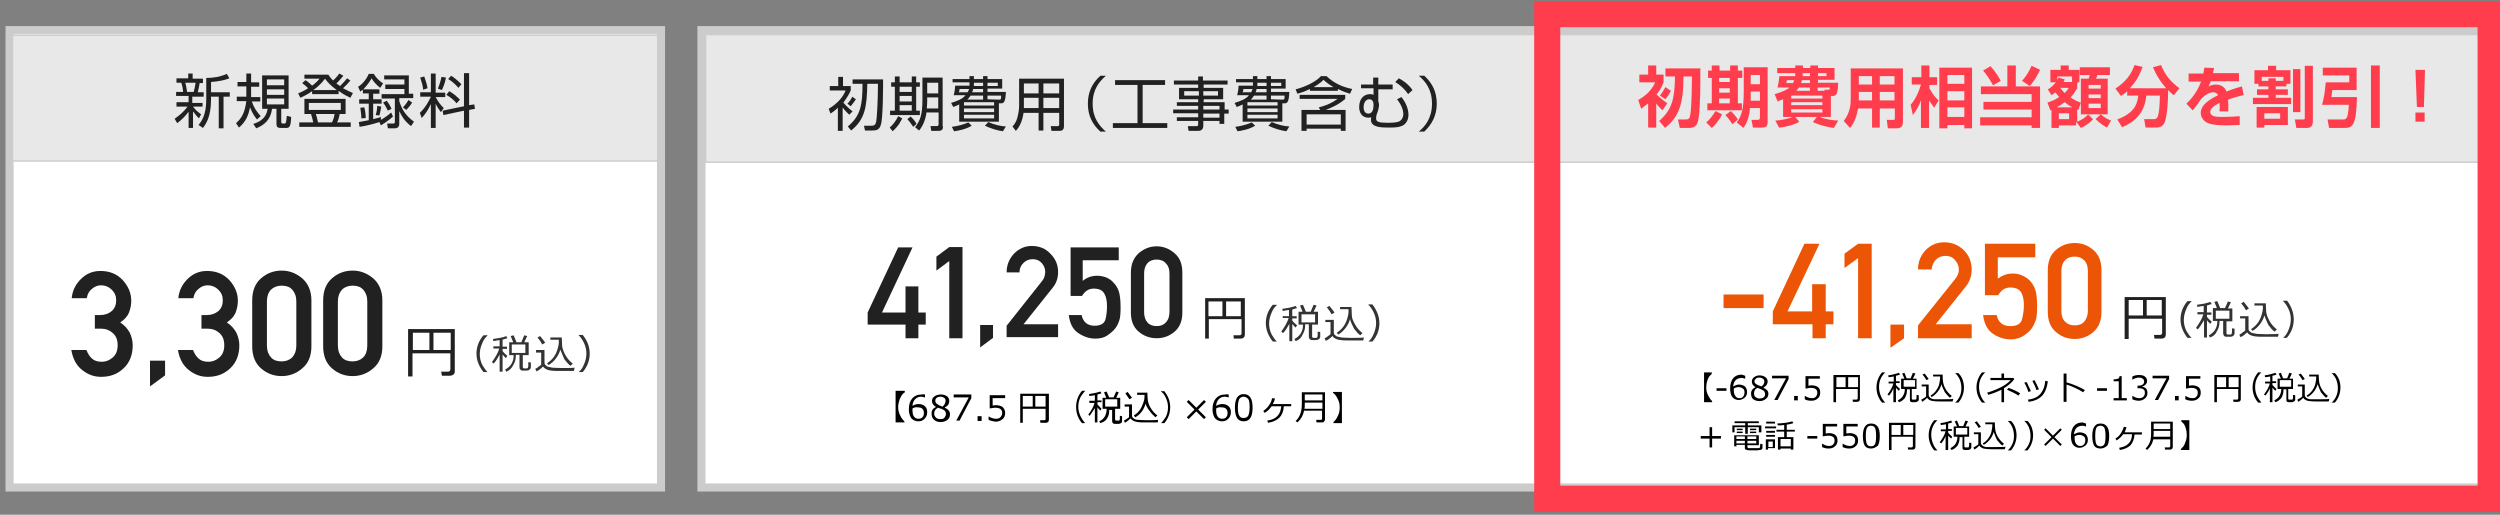 <?xml version="1.0" encoding="utf-8"?>
<!-- Generator: Adobe Illustrator 26.0.1, SVG Export Plug-In . SVG Version: 6.00 Build 0)  -->
<svg version="1.1" xmlns="http://www.w3.org/2000/svg" xmlns:xlink="http://www.w3.org/1999/xlink" x="0px" y="0px"
	 viewBox="0 0 680 140" style="enable-background:new 0 0 680 140;" xml:space="preserve">
<rect x="0" y="0" width="680" height="140" fill="#808080" stroke="none"/>
<style type="text/css">
	.st0{fill:#FFFFFF;}
	.st1{fill:#FFF4EE;}
	.st2{fill:#FFCF17;}
	.st3{fill:#333333;}
	.st4{fill:#989898;}
	.st5{fill:none;stroke:#989898;stroke-miterlimit:10;}
	.st6{fill:none;stroke:#989898;stroke-width:0.748;stroke-miterlimit:10;}
	.st7{fill:none;stroke:#989898;stroke-width:0.741;stroke-miterlimit:10;}
	.st8{fill:none;stroke:#989898;stroke-width:0.748;stroke-miterlimit:10;}
	.st9{fill:none;stroke:#989898;stroke-width:0.748;stroke-miterlimit:10;stroke-dasharray:2.249,1.5;}
	.st10{fill:none;stroke:#989898;stroke-width:1.061;stroke-miterlimit:10;}
	.st11{fill:none;}
	.st12{fill:#FF5504;}
	.st13{fill:#4B4B4B;}
	.st14{fill:#FF3D4D;}
	.st15{fill:none;stroke:#989898;stroke-width:1.074;stroke-miterlimit:10;}
	.st16{fill:#666666;}
	.st17{fill:#CCCCCC;}
	.st18{fill:#212121;}
	.st19{fill:#E8E8E8;}
	.st20{fill:#E8E8E8;stroke:#CCCCCC;stroke-width:0.415;stroke-miterlimit:10;}
	.st21{fill:#EB5505;}
	.st22{fill:#FBED21;}
	.st23{fill:none;stroke:#989898;stroke-width:0.36;stroke-miterlimit:10;}
	.st24{fill:none;stroke:#989898;stroke-width:0.361;stroke-miterlimit:10;}
	.st25{fill:#F05A24;}
	.st26{fill:#EC653B;}
	.st27{fill:#FF0000;}
	.st28{fill:#009EE7;}
	.st29{fill:#00101D;}
	.st30{fill:url(#SVGID_1_);}
	.st31{fill:url(#SVGID_00000034786191399840678220000007978186488465701257_);}
	.st32{fill:#EEEEEF;}
	.st33{fill:none;stroke:#FF5504;stroke-width:2;stroke-miterlimit:10;}
	.st34{fill:none;stroke:#FFCF17;stroke-width:7.976;stroke-miterlimit:10;}
	.st35{fill:url(#SVGID_00000075125633626919502190000016578662140696688540_);}
	.st36{fill:url(#SVGID_00000181082019188210958450000015137378152814023819_);}
	.st37{fill:#E50012;}
	.st38{fill:url(#SVGID_00000022545875900942822930000010349305502461292934_);}
	.st39{fill:url(#SVGID_00000058586728367310137230000014704864417877315464_);}
	.st40{fill:url(#SVGID_00000169545436140363812580000015515911746615291301_);}
	.st41{fill:url(#SVGID_00000123404168151930826520000006369429049969734304_);}
	.st42{fill:none;stroke:#989898;stroke-width:0.737;stroke-miterlimit:10;}
	.st43{fill:none;stroke:#4D4D4D;stroke-width:0.448;stroke-miterlimit:10;}
	.st44{fill:#FFFFFF;stroke:#CCCCCC;stroke-width:1.912;stroke-miterlimit:10;}
	.st45{fill:#E8E8E8;stroke:#CCCCCC;stroke-width:0.427;stroke-miterlimit:10;}
	.st46{fill:#EF0000;}
	.st47{fill:none;stroke:#FF0000;stroke-miterlimit:10;}
	.st48{fill:url(#SVGID_00000091727752491550160450000012525257595867798958_);}
	.st49{fill:url(#SVGID_00000170274127323850298400000006295621639656062655_);}
	.st50{fill:url(#SVGID_00000122706428392357578000000017725178624038196891_);}
	.st51{fill:url(#SVGID_00000137133122720680470430000009982466431616426174_);}
	.st52{fill:#EC1C24;}
	.st53{fill:url(#SVGID_00000026157583427524547260000008142372696316768670_);}
	.st54{fill:url(#SVGID_00000044142138086896607630000005645468316508721298_);}
	.st55{fill:url(#SVGID_00000154414350691887772820000001495900154506641596_);}
	.st56{fill:url(#SVGID_00000029035710364602879470000003885745484987317917_);}
	.st57{fill:url(#SVGID_00000071526721760424546970000014443123771560354742_);}
	.st58{fill:url(#SVGID_00000052814866690933007740000014215302435675075979_);}
	.st59{fill:#FF5500;}
	.st60{fill:none;stroke:#FFFFFF;stroke-width:0.763;stroke-miterlimit:10;}
	.st61{fill:#FC8832;}
	.st62{fill:#FFF1E9;}
	.st63{fill:none;stroke:#EB5505;stroke-width:0.654;stroke-miterlimit:10;}
	.st64{fill:none;stroke:#EB5505;stroke-width:0.696;stroke-miterlimit:10;}
	.st65{fill:#FCF2EB;}
	.st66{fill:#FFF900;}
	.st67{fill:url(#SVGID_00000160185434030061463470000014937065364553556669_);}
	.st68{fill:url(#SVGID_00000157276638444145704030000001208748188349139345_);}
	.st69{fill:url(#SVGID_00000181774529258524606370000016208512696153916084_);}
	.st70{fill:url(#SVGID_00000047049898635793350880000017597057447023816066_);}
	.st71{fill:url(#SVGID_00000039838098376940944130000012665552359572995463_);}
	.st72{fill:url(#SVGID_00000033350826271093696270000004740126844937420712_);}
	.st73{fill:url(#SVGID_00000155126104002120059690000001264858368189696932_);}
	.st74{fill:url(#SVGID_00000098210505778576304910000006298616225836171684_);}
	.st75{display:none;}
	.st76{display:inline;fill:#333333;}
	.st77{display:inline;}
	.st78{display:inline;fill:#666666;}
	.st79{fill:url(#SVGID_00000183963260644096591130000000749620673321031320_);}
	.st80{fill:url(#SVGID_00000132776394875315128430000002545744435771494313_);}
	.st81{fill:url(#SVGID_00000081628492697123512770000005969498947879424400_);}
	.st82{fill:url(#SVGID_00000021830555653021073640000014044303060082538409_);}
	.st83{fill:#27110E;}
	.st84{fill:url(#SVGID_00000155851966887153153280000009242183961784427410_);}
	.st85{fill:url(#SVGID_00000034085320992142235870000003851616334472974518_);}
	.st86{fill:url(#SVGID_00000120560551069222713090000004728518614845435580_);}
	.st87{fill:url(#SVGID_00000141453729956406181910000004162340223360030592_);}
	.st88{fill:url(#SVGID_00000152944895552343219870000016166669953559936955_);}
	.st89{fill:url(#SVGID_00000143599534448223400000000017235340484919274628_);}
	.st90{fill:url(#SVGID_00000015338174139007001170000007138825686252287876_);}
	.st91{fill:none;stroke:#000000;stroke-width:1.663;stroke-miterlimit:10;}
	.st92{fill:#231815;}
	.st93{fill:#595757;}
	.st94{fill:#F9F9F9;}
	.st95{fill:url(#SVGID_00000130640086213074203200000008367157887347500443_);}
	.st96{fill:url(#SVGID_00000088845329209609051360000008374951614116924607_);}
	.st97{fill:url(#SVGID_00000029738036024475180960000012588197724292174006_);}
	.st98{fill:url(#SVGID_00000045605968422559600610000005199843793325569932_);}
	.st99{fill:url(#SVGID_00000125565441392572322620000003344949441749664953_);}
	.st100{clip-path:url(#SVGID_00000073691300025234177750000016474238537334935465_);}
	.st101{clip-path:url(#SVGID_00000003798536426473462920000016512941766154902172_);}
	.st102{clip-path:url(#SVGID_00000156563694386639124930000014928554789038682516_);}
	.st103{clip-path:url(#SVGID_00000140722444711821588600000007679464083507748253_);}
	.st104{clip-path:url(#SVGID_00000051357547879384506100000000996789561795869842_);}
	.st105{clip-path:url(#SVGID_00000121998748687676783120000002682042115630710438_);}
	
		.st106{clip-path:url(#SVGID_00000171715919763582830600000015248388996636470919_);fill:url(#SVGID_00000110445144969624229240000011107736847814293670_);}
	.st107{clip-path:url(#SVGID_00000094616106263788836980000016376587129793564067_);}
	
		.st108{clip-path:url(#SVGID_00000132783807665798642610000001416640384634025093_);fill:url(#SVGID_00000062899308376736355810000009387073463785095298_);}
	.st109{fill:url(#SVGID_00000048494181447166671020000007166278785382245255_);}
	.st110{fill:url(#SVGID_00000074426135850995785870000016823330606285521821_);}
	.st111{fill:url(#SVGID_00000160165438048926520160000010129343374818651528_);}
	.st112{fill:url(#SVGID_00000029032952194324529130000012845063347752140451_);}
	.st113{fill:url(#SVGID_00000182493126675717522730000002930741629412011915_);}
	.st114{fill:none;stroke:#000000;stroke-width:2.366;stroke-miterlimit:10;}
</style>
<g id="レイヤー_4">
</g>
<g id="レイヤー_3">
	<g>
		<rect x="2.6" y="8.2" class="st0" width="177.2" height="124.4"/>
		<path class="st17" d="M178.7,9.3v122.2H3.7V9.3H178.7 M180.9,7.1H1.5v126.6h179.4V7.1L180.9,7.1z"/>
	</g>
	<g>
		<g>
			<path class="st18" d="M25.8,89.3v-3.6h1.4c1.3,0,2.4-0.4,3.2-1.1s1.2-1.7,1.2-2.9c0-1.2-0.4-2.1-1.2-2.9
				c-0.8-0.8-1.8-1.2-2.9-1.2c-0.9,0-1.7,0.3-2.4,0.9c-0.8,0.6-1.3,1.4-1.5,2.6h-4.1c0.2-2,1-3.7,2.5-5.2s3.3-2.2,5.3-2.2
				c2.5,0,4.5,0.8,6.1,2.5c1.5,1.7,2.3,3.5,2.3,5.6c0,1.1-0.2,2.1-0.6,3.2c-0.4,1-1.2,1.9-2.4,2.7c1.2,0.8,2,1.7,2.6,2.8
				c0.5,1.1,0.8,2.2,0.8,3.4c0,2.6-0.8,4.7-2.5,6.3c-1.7,1.6-3.7,2.3-6.1,2.3c-1.9,0-3.6-0.6-5.2-1.9c-1.5-1.2-2.5-3-2.9-5.4h4.1
				c0.4,1,0.9,1.8,1.5,2.3c0.6,0.6,1.5,0.9,2.7,0.9c1.1,0,2.1-0.4,3-1.2c0.9-0.8,1.3-1.9,1.3-3.3c0-1.4-0.4-2.5-1.3-3.3
				c-0.9-0.8-1.9-1.2-3.1-1.2H25.8z"/>
			<path class="st18" d="M40.8,105.1v-7h4.1v4L40.8,105.1z"/>
			<path class="st18" d="M54.8,89.3v-3.6h1.4c1.3,0,2.4-0.4,3.2-1.1s1.2-1.7,1.2-2.9c0-1.2-0.4-2.1-1.2-2.9
				c-0.8-0.8-1.8-1.2-2.9-1.2c-0.9,0-1.7,0.3-2.4,0.9c-0.8,0.6-1.3,1.4-1.5,2.6h-4.1c0.2-2,1-3.7,2.5-5.2s3.3-2.2,5.3-2.2
				c2.5,0,4.5,0.8,6.1,2.5c1.5,1.7,2.3,3.5,2.3,5.6c0,1.1-0.2,2.1-0.6,3.2c-0.4,1-1.2,1.9-2.4,2.7c1.2,0.8,2,1.7,2.6,2.8
				c0.5,1.1,0.8,2.2,0.8,3.4c0,2.6-0.8,4.7-2.5,6.3c-1.7,1.6-3.7,2.3-6.1,2.3c-1.9,0-3.6-0.6-5.2-1.9c-1.5-1.2-2.5-3-2.9-5.4h4.1
				c0.4,1,0.9,1.8,1.5,2.3c0.6,0.6,1.5,0.9,2.7,0.9c1.1,0,2.1-0.4,3-1.2c0.9-0.8,1.3-1.9,1.3-3.3c0-1.4-0.4-2.5-1.3-3.3
				c-0.9-0.8-1.9-1.2-3.1-1.2H54.8z"/>
			<path class="st18" d="M68.6,94.2V81.7c0-2.6,0.8-4.6,2.4-6c1.6-1.4,3.5-2.1,5.6-2.1c2.1,0,3.9,0.7,5.6,2.1c1.6,1.4,2.5,3.4,2.5,6
				v12.5c0,2.6-0.8,4.6-2.5,6c-1.6,1.4-3.5,2.1-5.6,2.1c-2.1,0-4-0.7-5.6-2.1C69.4,98.8,68.6,96.8,68.6,94.2z M80.6,94V82
				c0-1.4-0.4-2.4-1.1-3.2c-0.7-0.8-1.7-1.1-2.9-1.1c-1.2,0-2.2,0.4-2.9,1.1s-1.1,1.8-1.1,3.2v12c0,1.4,0.4,2.4,1.1,3.2
				s1.7,1.1,2.9,1.1c1.2,0,2.2-0.4,2.9-1.1C80.2,96.4,80.6,95.4,80.6,94z"/>
			<path class="st18" d="M87.9,94.2V81.7c0-2.6,0.8-4.6,2.4-6c1.6-1.4,3.5-2.1,5.6-2.1c2.1,0,3.9,0.7,5.6,2.1c1.6,1.4,2.5,3.4,2.5,6
				v12.5c0,2.6-0.8,4.6-2.5,6c-1.6,1.4-3.5,2.1-5.6,2.1c-2.1,0-4-0.7-5.6-2.1C88.7,98.8,87.9,96.8,87.9,94.2z M99.9,94V82
				c0-1.4-0.4-2.4-1.1-3.2s-1.7-1.1-2.9-1.1c-1.2,0-2.2,0.4-2.9,1.1c-0.7,0.8-1.1,1.8-1.1,3.2v12c0,1.4,0.4,2.4,1.1,3.2
				c0.7,0.8,1.7,1.1,2.9,1.1c1.2,0,2.2-0.4,2.9-1.1S99.9,95.4,99.9,94z"/>
			<path class="st18" d="M122.5,96.1h-10.3v6.3h-1.2V89.5h12.7V101c0,0.4-0.1,0.7-0.4,0.9c-0.3,0.2-0.6,0.3-1,0.3h-2.1l-0.2-1.1h1.8
				c0.4,0,0.7-0.2,0.7-0.6V96.1z M112.3,95.2h4.5v-4.7h-4.5V95.2z M117.9,95.2h4.7v-4.7h-4.7V95.2z"/>
		</g>
	</g>
	<g>
		<rect x="3.4" y="9.6" class="st19" width="175.5" height="34.2"/>
		<path class="st17" d="M178.7,9.8v33.8H3.6V9.8H178.7 M179.2,9.4H3.2V44h175.9V9.4L179.2,9.4z"/>
	</g>
	<g>
		<path class="st18" d="M54.1,32.2c-0.5-0.5-1-1.1-1.6-1.9v4.5h-1.2v-4.4c-1,1.3-1.9,2.2-3.1,3.1l-0.7-1.2c1.3-0.9,2.6-2,3.5-3.3h-3
			v-1.2h3.3v-1.7h-3.4V25h1.9c0-0.4-0.2-1.8-0.5-2.5H48v-1.2h3.2V20h1.2v1.4h2.8v1.2h-0.9c0,0.2-0.3,1.7-0.5,2.5h1.6v1.2h-3.1v1.7
			h2.8V29h-2.6c0.3,0.4,0.9,1.2,2.2,2.1L54.1,32.2z M52.7,25c0.2-0.7,0.4-1.8,0.5-2.5h-2.8c0.3,0.9,0.4,2.3,0.5,2.5H52.7z
			 M57.4,25.1h5.1v1.2h-1.7v8.6h-1.3v-8.6h-2.1v0.8c0,4.8-1.5,6.8-2.2,7.7L54,34c0.7-0.9,2.1-2.5,2.1-6.9v-5.9c2,0,3.8-0.3,5.6-1.1
			l0.7,1.2c-1.3,0.5-2.6,0.8-5,1V25.1z"/>
		<path class="st18" d="M69.9,32.5C69.5,32,68.7,31,68,29.2c-0.4,2.1-1.1,3.9-3,5.5l-0.8-1.2c1.6-1.4,2.4-2.9,2.8-6h-2.6v-1.2H67
			c0-0.4,0-0.7,0-1.6v-1.2h-2.4v-1.2h2.4V20h1.3v2.4h2.2v1.2h-2.2v1.2c0,0.5,0,1,0,1.6h2.5v1.2h-2.3c0.6,1.8,1.3,2.7,2.4,4
			L69.9,32.5z M78.5,29.6h-2v3.6c0,0.1,0,0.4,0.4,0.4h0.4c0.2,0,0.4,0,0.5-0.4c0.1-0.5,0.2-1.4,0.2-1.7l1.2,0.3
			c-0.1,2.7-0.5,3-1.3,3h-1.6c-0.8,0-1.1-0.3-1.1-1.1v-4.1h-1.2c-0.4,3-2.1,4.4-4.3,5.3l-0.8-1.2c3.3-1,3.7-3,3.9-4.1h-1.5v-9.1h7.2
			V29.6z M77.3,21.6h-4.7v1.6h4.7V21.6z M77.3,24.3h-4.7v1.5h4.7V24.3z M77.3,26.8h-4.7v1.6h4.7V26.8z"/>
		<path class="st18" d="M95.3,21.9c-0.3,0.3-0.8,1-2,2.1c1.3,0.7,2.2,1.1,2.7,1.3l-0.7,1.3c-0.8-0.4-1.9-0.9-3.2-1.9v0.9h-7.2v-0.8
			c-1.4,1-2.6,1.5-3.2,1.8l-0.6-1.2c1-0.4,1.8-0.8,2.7-1.4c-0.6-0.6-0.9-0.9-1.6-1.4l0.9-0.8c0.9,0.6,1.6,1.3,1.8,1.5
			c1.1-0.8,1.7-1.5,2-1.9h-4.1v-1.1h6.5c0.3,0.4,0.5,0.8,1.3,1.6c0.2-0.2,1-0.9,1.7-1.9l1.1,0.6c-0.7,0.9-1.4,1.6-1.9,2.1
			c0.4,0.3,0.6,0.4,1,0.7c0.3-0.3,1.2-1.2,1.9-2.1L95.3,21.9z M94,31h-1.6c-0.1,0.4-0.2,1.3-0.7,2.3h3.7v1.2H81.4v-1.2h3.8
			c-0.1-0.6-0.4-1.7-0.6-2.3h-1.8v-4.1H94V31z M92.7,28h-8.7v1.9h8.7V28z M91.6,24.5c-1.6-1.2-2.4-2-3.2-3.1
			c-0.4,0.5-1.3,1.8-3.2,3.1H91.6z M90.3,33.3c0.4-0.8,0.6-1.6,0.7-2.3h-5.1c0.3,0.8,0.5,1.9,0.6,2.3H90.3z"/>
		<path class="st18" d="M106.9,31.7c-1.3,1.2-2.8,2.1-3.3,2.4l-0.4-0.9c-1.2,0.4-3.4,1-5.4,1.3l-0.2-1.3c0.1,0,2.5-0.5,2.7-0.5v-4.5
			h-2.6V27h2.6v-1.6h-1.6v-1c-0.3,0.2-0.4,0.3-0.7,0.5l-0.6-1.3c1.2-0.7,2.3-2.1,2.9-3.5h1.4c0.5,1,1.6,2,2.5,2.6l-0.8,1.2
			c-1-0.8-2-1.9-2.3-2.6c-0.9,1.5-1.7,2.4-2.3,3h4.4v1.2h-1.7V27h2.3v1.2h-2.3v4.2c1.2-0.3,1.7-0.4,2.1-0.6l0,0.8
			c0.4-0.2,1.7-1,2.8-2L106.9,31.7z M98.3,32.2c0-0.6-0.1-1.6-0.3-2.9l1.1-0.1c0.1,0.4,0.3,1.2,0.4,2.9L98.3,32.2z M102.2,31.3
			c0.3-1,0.4-1.9,0.4-2.5l1.1,0.2c-0.2,1.3-0.4,2.1-0.5,2.4L102.2,31.3z M111.2,25.5h1.2v1.2h-3.8v0.8c0.6,1.9,1.5,3.8,4,5.6
			l-0.8,1.2c-1.7-1.3-2.5-2.6-3.2-4.1v3.4c0,0.3,0,1.3-1.2,1.3h-1.9l-0.2-1.3l1.6,0c0.4,0,0.5-0.1,0.5-0.4v-6.4h-3.6v-1.2h6.2v-1.4
			h-5.2V23h5.2v-1.4h-5.5v-1.1h6.7V25.5z M105.5,30.1c-0.3-0.6-0.8-1.6-1.3-2.2l1-0.5c0.4,0.5,0.9,1.3,1.3,2.2L105.5,30.1z
			 M109.6,29.2c0.3-0.3,0.8-0.8,1.5-2l1,0.7c-0.4,0.7-1,1.4-1.6,2L109.6,29.2z"/>
		<path class="st18" d="M114.3,26.3v-1.2h2.9V20h1.3v5.2h2.6v1.2h-2.6v0c0.7,1.3,1.2,2,2.2,3l-0.8,1.1c-0.7-1-1.1-1.6-1.4-2.3v6.6
			h-1.3v-6.5c-0.8,1.7-1.5,2.7-2.5,3.8l-0.5-1.4c1.9-1.8,2.8-4,3-4.4H114.3z M115.1,24.4c-0.1-1.2-0.4-2-0.8-3.3l1.1-0.3
			c0.4,1.1,0.7,2.1,0.9,3.2L115.1,24.4z M119.1,24.1c0.6-1.4,0.9-2.8,1-3.2l1.2,0.2c-0.3,1.7-0.8,2.7-1.1,3.4L119.1,24.1z M129,28.4
			l0.2,1.2l-1.6,0.3v4.8h-1.4v-4.6l-5.6,1.2l-0.2-1.2l5.8-1.2v-9h1.4v8.7L129,28.4z M124.2,28.1c-0.7-0.8-1.4-1.5-2.8-2.3l0.8-1
			c1.2,0.7,1.9,1.3,2.9,2.3L124.2,28.1z M124.7,23.9c-1.1-1.3-2.1-2-2.8-2.4l0.8-0.9c0.5,0.3,1.4,0.9,2.8,2.3L124.7,23.9z"/>
	</g>
	<g>
		<rect x="190.8" y="8.2" class="st0" width="488.3" height="124.4"/>
		<path class="st17" d="M678.1,9.3v122.2H191.9V9.3H678.1 M680.3,7.1H189.7v126.6h490.5V7.1L680.3,7.1z"/>
	</g>
	<rect x="191.9" y="9.4" class="st20" width="486.1" height="34.7"/>
	<g>
		<path class="st18" d="M231,31.2c-1-0.9-1.7-1.8-1.8-2v6.4h-1.3v-6.3c-0.8,0.8-1.4,1.2-2,1.6l-0.5-1.3c2.7-1.6,4.1-3.6,4.6-5h-4.3
			v-1.2h2.3v-2.5h1.3v2.5h2.1v1.2c-0.5,1.2-1.4,2.5-2,3.3c0.2,0.3,1.2,1.4,2.5,2.4L231,31.2z M235.3,35.6l-0.3-1.4l1.9,0
			c0.9,0,1.2-0.2,1.4-1c0.2-0.8,0.5-5.6,0.5-10.4h-2.9c-0.1,6.2-0.6,9.7-4.4,12.7l-0.9-1.1c3.5-2.9,4-5.9,4-11.6h-2.7v-1.2h8.3
			c0,1.6,0,10.5-0.6,12.3c-0.4,1.5-1.3,1.6-2.5,1.6H235.3z M230.5,28.2c0.6-0.6,1-1.2,1.3-1.9l1,0.7c-0.4,0.6-0.9,1.3-1.4,1.9
			L230.5,28.2z"/>
		<path class="st18" d="M242,34.7c0.9-0.8,1.7-1.8,2.3-3.1l1.1,0.6c-0.3,0.6-0.9,2-2.6,3.5L242,34.7z M244.7,20.8v1.6h3.3v-1.6h1.2
			v1.6h1v1.2h-1v6.5h1v1.2h-8.1v-1.2h1.3v-6.5h-1v-1.2h1v-1.6H244.7z M248,23.6h-3.3V25h3.3V23.6z M248,26.1h-3.3v1.5h3.3V26.1z
			 M248,28.6h-3.3v1.5h3.3V28.6z M248.4,34.5c-0.8-1.2-1.3-1.8-1.6-2.1l0.9-0.7c0.3,0.3,1.1,1,1.6,2L248.4,34.5z M256.5,34.4
			c0,1-0.5,1.2-1.3,1.2h-1.9l-0.2-1.3l1.7,0c0.3,0,0.5-0.1,0.5-0.5v-3.2H252c-0.2,1.7-0.9,3.6-2,4.9l-1.1-0.9c1.4-1.8,2-3.4,2-7.5
			v-6h5.5V34.4z M255.2,26.5h-3v0.7c0,0.6,0,1.1-0.1,2.3h3.1V26.5z M255.2,22.5h-3v2.9h3V22.5z"/>
		<path class="st18" d="M271.7,33.1h-10.8v-4.7c-0.7,0.4-1.2,0.5-1.6,0.7l-0.6-1.1c1.6-0.5,3.2-1.1,3.9-2.1h-3.2
			c0.3-1,0.4-2.2,0.4-2.6h3.9c0-0.2,0-0.4,0-0.6v-0.3h-4.6v-0.9h4.6v-0.8h1.2v0.8h2.5v-0.8h1.2v0.8h4v2.6h-4v0.9h5
			c-0.1,3-0.7,3.1-1.3,3.1h-0.6V33.1z M258.9,34.5c1.5-0.2,3.1-0.6,4.5-1.2l0.9,0.9c-1.6,1-3.9,1.4-4.8,1.5L258.9,34.5z M263.2,25.1
			c0.1-0.1,0.2-0.4,0.4-0.9H261c0,0.4-0.1,0.6-0.2,0.9H263.2z M270.4,27.8h-8.2v0.9h8.2V27.8z M270.4,29.5h-8.2v1h8.2V29.5z
			 M270.4,31.2h-8.2v1h8.2V31.2z M267.4,27V26H264c-0.4,0.6-0.6,0.8-0.9,1.1H267.4z M267.4,24.2h-2.7c-0.1,0.5-0.2,0.8-0.3,0.9h3
			V24.2z M264.9,22.5c0,0.3,0,0.5,0,0.9h2.5v-0.9H264.9z M268.8,33.2c1.9,0.8,3.3,1.1,4.8,1.2l-0.8,1.3c-1.5-0.2-3.2-0.7-4.9-1.5
			L268.8,33.2z M268.6,23.4h2.8v-0.9h-2.8V23.4z M271.7,27.1c0.6,0,0.6-0.1,0.6-1.1h-3.7V27L271.7,27.1L271.7,27.1z"/>
		<path class="st18" d="M289.4,34.3c0,1.2-0.7,1.3-1.3,1.3H286l-0.2-1.3l1.9,0c0.3,0,0.4-0.2,0.4-0.4v-3.2h-4.3v4.8h-1.3v-4.8h-4.1
			c-0.3,2.3-1.2,4-2.1,4.9l-0.9-1.2c0.4-0.4,1-1.2,1.3-2.3c0.3-1.1,0.5-2.4,0.5-3.3v-7.4h12.2V34.3z M282.5,26.6h-4v2
			c0,0.6,0,0.6,0,0.8h4V26.6z M282.5,22.7h-4v2.7h4V22.7z M288.1,22.7h-4.3v2.7h4.3V22.7z M288.1,26.6h-4.3v2.8h4.3V26.6z"/>
		<path class="st18" d="M300.8,20.6c-1.8,1.6-3.6,3.7-3.6,7.6s1.8,6,3.6,7.6h-1.5c-2.2-2-3.4-4.4-3.4-7.6c0-3.2,1.2-5.6,3.4-7.6
			H300.8z"/>
		<path class="st18" d="M316.9,21.8v1.3h-6.1v10.4h6.7v1.3h-14.8v-1.3h6.7V23.1h-6.1v-1.3H316.9z"/>
		<path class="st18" d="M334.1,23h-6.7v0.9h5.3V27h-5.3v0.8h5.7v2h1.1v1.1H333v2.8h-1.3v-0.8h-4.4v1.3c0,0.8-0.4,1.4-1.4,1.4h-2.6
			l-0.2-1.3l2.3,0c0.4,0,0.5-0.1,0.5-0.5v-0.9h-5.8v-1h5.8v-1.1h-6.8v-1h6.8v-1h-5.8v-1h5.8V27h-5.2v-3.1h5.2V23h-6.6v-1.1h6.6v-1.1
			h1.3v1.1h6.7V23z M326.1,24.8h-4V26h4V24.8z M331.3,24.8h-4V26h4V24.8z M331.7,28.8h-4.4v1h4.4V28.8z M331.7,30.9h-4.4v1.1h4.4
			V30.9z"/>
		<path class="st18" d="M348.8,33.1H338v-4.7c-0.7,0.4-1.2,0.5-1.6,0.7l-0.6-1.1c1.6-0.5,3.2-1.1,3.9-2.1h-3.2
			c0.3-1,0.4-2.2,0.4-2.6h3.9c0-0.2,0-0.4,0-0.6v-0.3h-4.6v-0.9h4.6v-0.8h1.2v0.8h2.5v-0.8h1.2v0.8h4v2.6h-4v0.9h5
			c-0.1,3-0.7,3.1-1.3,3.1h-0.6V33.1z M336,34.5c1.5-0.2,3.1-0.6,4.5-1.2l0.9,0.9c-1.6,1-3.9,1.4-4.8,1.5L336,34.5z M340.3,25.1
			c0.1-0.1,0.2-0.4,0.4-0.9h-2.5c0,0.4-0.1,0.6-0.2,0.9H340.3z M347.5,27.8h-8.2v0.9h8.2V27.8z M347.5,29.5h-8.2v1h8.2V29.5z
			 M347.5,31.2h-8.2v1h8.2V31.2z M344.5,27V26h-3.4c-0.4,0.6-0.6,0.8-0.9,1.1H344.5z M344.5,24.2h-2.7c-0.1,0.5-0.2,0.8-0.3,0.9h3
			V24.2z M342,22.5c0,0.3,0,0.5,0,0.9h2.5v-0.9H342z M345.9,33.2c1.9,0.8,3.3,1.1,4.8,1.2l-0.8,1.3c-1.5-0.2-3.2-0.7-4.9-1.5
			L345.9,33.2z M345.7,23.4h2.8v-0.9h-2.8V23.4z M348.8,27.1c0.6,0,0.6-0.1,0.6-1.1h-3.7V27L348.8,27.1L348.8,27.1z"/>
		<path class="st18" d="M363.7,24.7h-7.4v-0.5c-1.6,0.8-2.7,1.1-3.4,1.3l-0.5-1.2c2.8-0.7,5.7-2.2,6.9-3.6h1.5c2.1,2,4.5,3,7,3.5
			l-0.6,1.3c-0.6-0.2-1.7-0.5-3.3-1.3V24.7z M366,29.9v5.7h-1.3V35h-9.3v0.6H354v-5.7h5.1l-0.4-0.7c1.3-0.3,3.2-0.9,5.1-2.3h-10.3
			v-1.1h12.4v1.1c-1.8,1.6-4,2.5-5.3,3H366z M364.7,31.1h-9.3v2.8h9.3V31.1z M362.7,23.7c-1.5-0.9-2.3-1.6-2.7-2
			c-0.4,0.4-1.1,1.1-2.7,2H362.7z"/>
		<path class="st18" d="M373.5,23v-1.9h1.4V23h3.9v1.3h-3.9l0,3.2c0,0.1,0,0.3,0.1,0.3c0,0.2,0.1,0.4,0.1,0.7c0,0.6-0.2,1.4-0.4,2
			c-0.2,0.4-0.4,1-0.4,1.7c0,0.9,0.6,1.2,3.2,1.2c2,0,2.5-0.2,2.9-0.3c1.1-0.4,1.3-1.6,1.3-2c0-1.4-0.7-2.8-1.7-4.1l1.2-0.6
			c1.1,1.4,1.9,3.1,1.9,4.8c0,1.6-0.8,2.7-1.9,3.1c-0.8,0.3-1.5,0.4-3.6,0.4c-2,0-4.7-0.1-4.7-2.1c0-0.2,0-0.4,0.1-0.7
			c-0.3,0.1-0.5,0.1-0.9,0.1c-0.7,0-2.4-0.4-2.4-2.9c0-2.3,1.3-3.5,3-3.5c0.5,0,0.7,0.1,0.9,0.2v-1.8h-3.4V23H373.5z M370.9,29.2
			c0,0.4,0.1,1.7,1.3,1.7c1.1,0,1.4-1.2,1.4-2.3c0-1.1-0.4-1.6-1.2-1.6C370.9,27.1,370.9,29,370.9,29.2z M383,25.6
			c-0.8-1.2-1.9-2.3-3.5-3.3l1-1c0.7,0.4,2.4,1.3,3.7,3.2L383,25.6z"/>
		<path class="st18" d="M385.9,35.8c1.8-1.5,3.6-3.7,3.6-7.6s-1.8-6.1-3.6-7.6h1.5c2.2,2,3.4,4.4,3.4,7.6c0,3.2-1.3,5.6-3.4,7.6
			H385.9z"/>
	</g>
	<g>
		<g>
			<path class="st21" d="M468.8,83.8v-3.7h10.9v3.7H468.8z"/>
			<path class="st21" d="M482.2,88.2v-3.5l8.6-18.4h4.1l-8.7,18.4h6.7v-7.4h3.7v7.4h2.1v3.5h-2.1V92H493v-3.8H482.2z"/>
			<path class="st21" d="M505.4,92V70.2l-3.7,2.7v-3.9l3.7-2.7h3.7V92H505.4z"/>
			<path class="st21" d="M514.2,94.6v-6.3h3.7V92L514.2,94.6z"/>
			<path class="st21" d="M521.7,92v-3.5l10.1-12.6c0.4-0.5,0.6-0.9,0.8-1.4s0.2-0.8,0.2-1.2c0-0.9-0.3-1.7-1-2.5
				c-0.6-0.8-1.5-1.2-2.6-1.2c-1,0-1.9,0.3-2.6,1c-0.7,0.7-1.1,1.6-1.2,2.7h-3.7c0-2.1,0.7-3.8,2.1-5.3c1.4-1.4,3.1-2.1,5-2.1
				c2.1,0,3.9,0.7,5.4,2.2c1.4,1.4,2.1,3.2,2.1,5.2c0,1.7-0.5,3.2-1.5,4.5l-8.3,10.4h9.8V92H521.7z"/>
			<path class="st21" d="M539.9,80.2V66.3h13.7V70h-10.2v5.8c1.2-0.9,2.5-1.4,4.1-1.4c1,0,1.9,0.2,2.7,0.6c0.8,0.4,1.4,0.8,1.9,1.3
				c0.7,0.8,1.2,1.6,1.5,2.5c0.3,0.9,0.5,2.4,0.5,4.5c0,1.7-0.1,3-0.4,3.9c-0.3,0.8-0.7,1.6-1.2,2.3c-0.5,0.7-1.3,1.3-2.2,1.9
				c-1,0.6-2.1,0.9-3.4,0.9c-1.7,0-3.3-0.5-4.8-1.5c-1.5-1-2.4-2.7-2.7-5.1h3.7c0.4,2,1.7,3,3.7,3c1.8,0,2.9-0.6,3.2-1.9
				c0.3-1.2,0.5-2.5,0.5-3.7c0-1.4-0.2-2.6-0.7-3.5c-0.5-0.9-1.5-1.4-3-1.4c-1.4,0-2.5,0.7-3.3,2.1H539.9z"/>
			<path class="st21" d="M557,84.8V73.5c0-2.4,0.7-4.2,2.2-5.5c1.5-1.3,3.2-1.9,5.1-1.9c1.9,0,3.6,0.6,5.1,1.9
				c1.5,1.3,2.2,3.1,2.2,5.5v11.3c0,2.4-0.7,4.2-2.2,5.5c-1.5,1.3-3.2,1.9-5.1,1.9c-1.9,0-3.6-0.6-5.1-1.9
				C557.7,89,557,87.2,557,84.8z M567.9,84.6V73.7c0-1.2-0.3-2.2-1-2.9c-0.7-0.7-1.5-1-2.6-1c-1.1,0-2,0.3-2.6,1
				c-0.7,0.7-1,1.7-1,2.9v10.9c0,1.2,0.3,2.2,1,2.9c0.7,0.7,1.5,1,2.6,1c1.1,0,2-0.3,2.6-1C567.5,86.8,567.9,85.8,567.9,84.6z"/>
			<path class="st18" d="M588,86.7H579v5.5h-1.1V80.8h11.2V91c0,0.3-0.1,0.6-0.3,0.8c-0.2,0.2-0.5,0.3-0.9,0.3H586l-0.1-1h1.6
				c0.4,0,0.6-0.2,0.6-0.6V86.7z M579,85.8h3.9v-4.2H579V85.8z M583.9,85.8h4.1v-4.2h-4.1V85.8z"/>
		</g>
	</g>
	<g>
		<path class="st14" d="M452.2,30c-1-0.9-1.6-1.7-1.7-1.9v6.6h-2.2v-6.6c-1,0.8-1.4,1.1-1.9,1.5l-0.8-2.4c0.8-0.5,3.4-1.9,4.6-4.8
			h-4.3v-2.1h2.4v-2.5h2.2v2.5h2v2.1c-0.5,1.3-1.1,2.3-1.9,3.3c0.1,0.1,1.4,1.4,2.9,2.4L452.2,30z M462.5,18.6c0,4.4,0,9.4-0.4,12.9
			c-0.3,3.1-1.3,3.3-3.1,3.3h-2.1l-0.5-2.3h1.9c1,0,1.3-0.1,1.5-1.6c0.3-1.9,0.4-7.4,0.4-10.1h-2.3c0,7.7-1.3,11-5,14l-1.6-1.9
			c3.6-3.2,4.2-6.1,4.3-12.1H453v-2.2H462.5z M454.5,24.7c-0.6,1.1-1,1.7-1.5,2.3l-1.5-1c0.8-1,1.3-2,1.5-2.3L454.5,24.7z"/>
		<path class="st14" d="M468.4,31.1c-0.6,1.3-1.8,2.9-2.8,3.7l-1.5-1.5c1-0.8,2-2.2,2.5-3.1L468.4,31.1z M465.6,17.8h2.1v1.4h2.9
			v-1.4h2.1v1.4h1.2v2h-1.2v6.9h1.1v1.9h-9.4v-1.9h1.2v-6.9h-1v-2h1V17.8z M467.6,21.2v1.1h2.9v-1.1H467.6z M467.6,24v1.2h2.9V24
			H467.6z M467.6,26.8v1.3h2.9v-1.3H467.6z M470.8,30.2c0.5,0.5,1.3,1.3,1.9,2.3l-1.5,1.3c-0.4-0.7-1.1-1.7-1.9-2.5L470.8,30.2z
			 M480.8,18.3v14.9c0,1.5-0.9,1.5-1.6,1.5h-2.4l-0.4-2.1h1.7c0.5,0,0.6-0.3,0.6-0.6v-2.6H476c-0.3,3.4-1.4,4.8-1.8,5.4l-1.8-1.5
			c1.3-1.8,1.9-3.5,1.9-8.6v-6.4H480.8z M476.2,24.9c0,1,0,1.4,0,2.5h2.5v-2.5H476.2z M476.2,20.4v2.5h2.5v-2.5H476.2z"/>
		<path class="st14" d="M485,27c-0.7,0.3-1.1,0.4-1.5,0.6l-0.8-2c2.6-0.7,3.7-1.5,4.1-1.8h-3.3c0.3-1.4,0.3-1.6,0.5-3.1h4.3
			c0-0.1,0-0.1,0-0.2v-0.6h-4.9v-1.4h4.9v-0.7h2.1v0.7h2v-0.7h2.1v0.7h4.5v3.2h-4.5v0.8h5.5c-0.1,2.5-0.3,3.6-1.4,3.6h-0.6v5.7h-3.1
			c1.8,0.7,3.4,0.9,5.1,1l-1.2,2c-2-0.3-3.7-0.7-5.7-1.6l1.1-1.4h-5.9l1.1,1.3c-1.2,0.8-3.8,1.5-5.5,1.6l-1-1.9c1.2-0.1,3-0.3,4.7-1
			H485V27z M486,21.8c0,0.1-0.1,0.5-0.1,0.8h1.8c0.1-0.2,0.2-0.4,0.3-0.8H486z M487.2,26v0.8h8.5V26H487.2z M487.2,27.8v0.8h8.5
			v-0.8H487.2z M487.2,29.7v0.9h8.5v-0.9H487.2z M492.3,24.7v-0.9h-3c-0.3,0.5-0.6,0.7-0.7,0.9H492.3z M492.3,21.8h-2.2
			c0,0.2-0.1,0.4-0.2,0.8h2.4V21.8z M492.3,20.7v-0.8h-2v0.8H492.3z M494.5,20.7h2.3v-0.8h-2.3V20.7z M496.3,24.7l-0.1-0.3h1.2
			c0.2,0,0.3,0,0.3-0.6h-3.3v0.9H496.3z"/>
		<path class="st14" d="M515.3,29.5h-4v5.2h-2.1v-5.2h-3.8c-0.3,1.8-1,4-2.2,5.3l-1.7-1.9c1.8-2.3,1.9-4.7,1.9-5.9v-8.4h14.2v14.3
			c0,0.8,0,2-1.7,2h-2.4l-0.3-2.3h1.7c0.4,0,0.5,0,0.5-0.5V29.5z M505.6,20.7V23h3.6v-2.3H505.6z M505.6,25v2.3h3.6V25H505.6z
			 M511.3,20.7V23h4v-2.3H511.3z M511.3,25v2.3h4V25H511.3z"/>
		<path class="st14" d="M519.7,28.5c1.3-1.5,2.2-3.4,2.8-5.5H520V21h2.6v-3.2h2.2V21h2.1v2.1h-2.1v0.9c1,1.9,2,2.9,2.5,3.3l-1.2,2
			c-0.5-0.7-0.8-1.1-1.4-2v7.5h-2.2v-7.5c-0.7,1.9-1.4,2.9-2.2,4L519.7,28.5z M536.4,18.4v16.5h-2.1v-0.9h-4.6v0.9h-2.2V18.4H536.4z
			 M529.7,20.4v2.4h4.6v-2.4H529.7z M529.7,24.8v2.5h4.6v-2.5H529.7z M529.7,29.2v2.6h4.6v-2.6H529.7z"/>
		<path class="st14" d="M546,17.8h2.3v5.7h6.6v11.3h-2.3v-0.7h-14v-2.2h14v-2.1h-13.1v-2.1h13.1v-2.1h-13.8v-2.1h7.2V17.8z
			 M541.4,18c1.3,1.4,2.3,3,2.8,4l-2.1,1.2c-0.9-1.6-1.6-2.8-2.7-4L541.4,18z M554.9,19c-0.7,1.4-1.4,2.8-2.8,4.4l-2.1-1.4
			c1.3-1.5,2-2.8,2.6-4.1L554.9,19z"/>
		<path class="st14" d="M556.9,27.9c0.6-0.2,1.7-0.5,3.2-1.5c-0.2-0.3-0.6-0.6-1-1.3c-0.5,0.4-0.8,0.6-1.1,0.8l-1-1.6
			c0.4-0.2,1.2-0.7,2.2-1.9h-1.5V19h2.8v-1.2h2.2V19h2.9v3.4h-0.6V24c-0.3,0.5-0.8,1.4-1.8,2.5c1.3,0.9,2.1,1.2,2.8,1.4l-0.7,2
			c-0.2-0.1-0.2-0.1-0.3-0.1v3.3c1.2-0.5,2.1-1,3-2H566v-9.7h2.1c0.1-0.3,0.3-0.8,0.3-1h-2.7v-2.1h8.2v2.1h-3.4
			c-0.1,0.4-0.2,0.5-0.4,1h3.2v9.7h-1.9c1.1,1,2.1,1.4,2.8,1.7l-1.1,1.9c-0.4-0.2-1.8-1-3.1-2.3l1.4-1.3h-3.5l1.4,1.3
			c-0.4,0.5-1.4,1.5-3.3,2.4l-1.3-1.7v1H560v0.7h-2v-4.9c-0.1,0.1-0.1,0.1-0.3,0.1L556.9,27.9z M563.7,29.2
			c-1.2-0.6-1.7-1.1-2.1-1.4c-0.7,0.5-1.3,0.9-2.2,1.4H563.7z M563.6,22.3v-1.5h-4v1c0.1-0.3,0.2-0.3,0.3-0.7l1.7,0.5
			c-0.1,0.3-0.2,0.4-0.3,0.7H563.6z M560,30.8v1.6h2.8v-1.6H560z M560.4,23.9c0.5,0.7,0.9,1.1,1.2,1.4c0.6-0.6,0.8-0.9,1.1-1.4
			H560.4z M568.1,23.1v1h3.3v-1H568.1z M568.1,25.7v1h3.3v-1H568.1z M568.1,28.2v1.2h3.3v-1.2H568.1z"/>
		<path class="st14" d="M578.5,24.9c-0.7,0.6-1.1,0.9-1.6,1.2l-1.5-2c2.8-1.9,4.2-3.7,5.2-6.4l2.2,0.5c-0.9,2.4-1.8,4-3.5,5.8h9.9
			c-1.7-1.9-2.8-3.8-3.6-5.7l2.2-0.6c1.2,2.9,2.8,4.7,5,6.3l-1.5,1.9c-0.5-0.3-0.8-0.6-1.6-1.4c0.1,2.8-0.3,7.3-0.9,8.8
			c-0.6,1.3-1.7,1.4-2.3,1.4h-2.9l-0.4-2.3h2.7c0.7,0,0.9-0.5,1-0.7c0.4-1.1,0.5-2.7,0.6-5.7h-3.7c-0.5,5.1-3.5,7.3-6.6,8.6
			l-1.3-2.1c3.9-1.5,5.4-3.4,5.7-6.5h-3V24.9z"/>
		<path class="st14" d="M602.2,18.5c-0.1,0.5-0.1,0.8-0.3,1.4h7.1v2.2h-7.7c-0.2,0.7-0.4,1-0.6,1.4c1-0.5,1.8-0.5,2.1-0.5
			c2,0,2.7,1.5,2.8,1.9c2-0.8,3.4-1.2,4.2-1.4l0.5,2.4c-0.7,0.1-2,0.4-4.3,1.2c0.1,0.6,0.1,1.2,0.1,1.8c0,0.5,0,0.8,0,1.4h-2.4
			c0.1-0.7,0.1-1.5,0-2.3c-1,0.5-2.5,1.3-2.5,2.4c0,1.4,1.7,1.4,3.5,1.4c1.5,0,3.1-0.1,4.5-0.2V34c-0.6,0-2.3,0.1-3.6,0.1
			c-2.6,0-4-0.2-5-0.6c-1-0.4-2-1.4-2-2.8c0-2.5,3.3-4.1,4.7-4.8c-0.1-0.2-0.4-0.8-1.3-0.8c-0.2,0-1.5,0-3.3,1.8
			c-1.5,2.3-2,2.8-2.3,3.1l-1.7-1.8c0.9-0.9,2.7-2.6,4-6h-3.4v-2.2h4c0.1-0.7,0.2-1.1,0.3-1.6L602.2,18.5z"/>
		<path class="st14" d="M614.3,22.8h-1.1v-3.7h3.7v-1.2h2.2v1.2h3.9v3.7h-1.1v0.7H619v0.8h3.3v1.5H619v0.8h4.2v1.7h-10.4v-1.7h4.2
			v-0.8h-3.1v-1.5h3.1v-0.8h-2.7V22.8z M613.8,29.1h8.5V34h-6.4v0.7h-2.1V29.1z M617,22v-0.7h2V22h2.1v-1.1h-5.9V22H617z
			 M615.9,30.8v1.5h4.3v-1.5H615.9z M623.7,18.8h2v11.7h-2V18.8z M626.9,17.9h2.2v15c0,0.5,0,1.9-1.6,1.9h-2.9l-0.4-2.3h2.2
			c0.5,0,0.5-0.2,0.5-0.5V17.9z"/>
		<path class="st14" d="M631.6,18.4h9.4v6.1h-6.6c-0.1,0.5-0.1,0.9-0.3,1.9h7c-0.2,7.9-1.2,8.4-3.5,8.4h-4.1l-0.4-2.3h3.9
			c1.3,0,1.6,0,1.9-4h-7.3c0.5-1.8,0.8-3.5,1-6.1h6.4v-1.9h-7.2V18.4z M644.9,17.8h2.4v17h-2.4V17.8z"/>
		<path class="st14" d="M659.6,19l-0.3,10.1h-1.9L657,19H659.6z M659.5,30.6v2.5H657v-2.5H659.5z"/>
	</g>
	<g>
		<path class="st14" d="M673.9,7.4v124.7H424.4V7.4H673.9 M681,0.3H417.3v138.9H681V0.3L681,0.3z"/>
	</g>
	<g>
		<g>
			<path d="M465.6,101.4v0.3c-0.1,0.1-0.2,0.2-0.3,0.3c-0.4,0.3-0.7,0.9-0.9,1.5c-0.2,0.6-0.3,1.3-0.3,1.9c0,0.6,0.1,1.3,0.4,1.9
				c0.3,0.7,0.6,1.1,0.9,1.5l0.3,0.3v0.3h-2.2v-8.1H465.6z"/>
			<path d="M469.6,106.3h-2.7v-0.7h2.7V106.3z"/>
			<path d="M474.7,102.2v0.8h-0.1c-0.2-0.1-0.5-0.2-0.9-0.2c-0.6,0-1.2,0.2-1.6,0.6s-0.6,1-0.7,1.7c0.6-0.3,1.1-0.5,1.6-0.5
				c0.6,0,1.2,0.2,1.6,0.5c0.4,0.4,0.6,0.9,0.6,1.5c0,0.7-0.2,1.2-0.7,1.6s-1,0.6-1.6,0.6c-0.7,0-1.3-0.3-1.7-0.8
				c-0.4-0.5-0.6-1.3-0.6-2.3c0-1.2,0.3-2.2,0.8-2.8c0.6-0.7,1.3-1,2.4-1C474.2,102.1,474.5,102.1,474.7,102.2z M471.6,105.7
				c0,0.2,0,0.4,0,0.4c0,0.7,0.1,1.2,0.4,1.6c0.3,0.4,0.6,0.6,1.1,0.6c0.4,0,0.8-0.1,1-0.4c0.3-0.3,0.4-0.7,0.4-1.2
				c0-0.4-0.1-0.8-0.4-1s-0.6-0.4-1.2-0.4C472.5,105.3,472,105.4,471.6,105.7z"/>
			<path d="M477.5,105.3L477.5,105.3c-0.7-0.4-1-0.9-1-1.5c0-0.5,0.2-0.9,0.6-1.2s0.9-0.5,1.5-0.5c0.6,0,1.2,0.2,1.6,0.5
				c0.4,0.3,0.6,0.7,0.6,1.2c0,0.3-0.1,0.6-0.3,0.9c-0.2,0.3-0.5,0.5-0.8,0.7v0.1c0.9,0.4,1.3,0.9,1.3,1.6c0,0.6-0.2,1-0.7,1.4
				s-1,0.6-1.7,0.6c-0.7,0-1.3-0.2-1.7-0.5s-0.6-0.8-0.6-1.4C476.2,106.3,476.7,105.7,477.5,105.3z M478,105.5
				c-0.6,0.3-0.9,0.8-0.9,1.5c0,0.4,0.1,0.8,0.4,1s0.6,0.4,1.1,0.4c0.4,0,0.8-0.1,1.1-0.3s0.4-0.5,0.4-0.9c0-0.3-0.1-0.5-0.2-0.7
				s-0.3-0.3-0.5-0.4C479.1,105.9,478.7,105.7,478,105.5z M479.9,103.8c0-0.3-0.1-0.6-0.4-0.8s-0.6-0.3-1-0.3
				c-0.4,0-0.7,0.1-0.9,0.3c-0.2,0.2-0.4,0.4-0.4,0.7c0,0.3,0.2,0.6,0.5,0.8s0.8,0.4,1.4,0.6C479.6,104.8,479.9,104.3,479.9,103.8z"
				/>
			<path d="M486.5,103.1l-3,5.7h-0.9l3.2-5.9H482v-0.7h4.5V103.1z"/>
			<path d="M489,108.9h-1v-1.2h1V108.9z"/>
			<path d="M490.9,108.6v-0.9h0.1c0.6,0.4,1.2,0.6,1.8,0.6c0.5,0,0.9-0.1,1.1-0.4c0.3-0.3,0.4-0.6,0.4-1.1c0-0.9-0.6-1.3-1.8-1.3
				c-0.3,0-0.8,0.1-1.4,0.2v-3.4h3.9v0.7h-3.1v1.9c0.4,0,0.6-0.1,0.8-0.1c0.8,0,1.4,0.2,1.8,0.5c0.4,0.3,0.6,0.8,0.6,1.5
				c0,0.7-0.2,1.2-0.7,1.6c-0.4,0.4-1,0.6-1.7,0.6C492,109,491.4,108.9,490.9,108.6z"/>
			<path d="M505.3,105.8h-5.9v3.6h-0.7V102h7.2v6.6c0,0.2-0.1,0.4-0.2,0.5c-0.1,0.1-0.3,0.2-0.6,0.2H504l-0.1-0.6h1
				c0.2,0,0.4-0.1,0.4-0.4V105.8z M499.5,105.3h2.5v-2.7h-2.5V105.3z M502.7,105.3h2.7v-2.7h-2.7V105.3z"/>
			<path d="M512.8,109.5h-0.9c-1-1.2-1.5-2.6-1.5-4.1c0-1.5,0.5-2.9,1.5-4.1h0.9v0c-0.5,0.4-0.9,1-1.2,1.6c-0.4,0.8-0.5,1.6-0.5,2.4
				c0,0.9,0.2,1.7,0.5,2.4C511.9,108.5,512.3,109,512.8,109.5L512.8,109.5z"/>
			<path d="M513.8,107.6l-0.4-0.3c0.9-1.2,1.4-2.2,1.6-3h-1.3v-0.5h1.4v-1.4c-0.6,0.1-1,0.2-1.4,0.2l-0.1-0.5
				c0.4-0.1,0.9-0.1,1.5-0.3c0.6-0.1,1.1-0.3,1.4-0.4l0.3,0.5c-0.3,0.1-0.6,0.2-1.1,0.3v1.5h1v0.5h-1v0.5c0.2,0.2,0.5,0.6,1.1,1.1
				l-0.3,0.5c-0.3-0.3-0.6-0.6-0.8-0.8v3.9h-0.7v-3.8C514.7,106.4,514.3,107.1,513.8,107.6z M516.5,109.4l-0.3-0.5
				c0.6-0.3,1.1-0.7,1.4-1.2s0.5-1.1,0.5-1.7v-0.2h-1v-2.8h0.9c-0.3-0.7-0.5-1.1-0.6-1.4l0.6-0.2l0.6,1.5h1.1l0.6-1.5l0.7,0.2
				l-0.7,1.4h1v2.8h-1.3v2.6c0,0.1,0,0.2,0.1,0.2c0,0.1,0.1,0.1,0.3,0.1s0.3,0,0.4,0c0.1,0,0.2,0,0.3,0c0.1,0,0.1-0.1,0.1-0.1
				c0-0.1,0.1-0.2,0.1-0.4s0-0.5,0-0.8l0.6,0.1v1.1c0,0.2,0,0.3-0.1,0.4s-0.2,0.2-0.4,0.3s-0.4,0.1-0.6,0.1c-0.3,0-0.5,0-0.7,0
				c-0.2,0-0.4-0.1-0.5-0.2c-0.1-0.1-0.1-0.3-0.1-0.5v-2.8h-0.8v0.3c0,0.7-0.2,1.4-0.6,2.1C517.8,108.7,517.2,109.2,516.5,109.4z
				 M520.9,103.4h-3.1v1.8h3.1V103.4z"/>
			<path d="M531.1,109.2c-0.9,0-2.2,0-3.6,0c-1,0-1.7-0.1-2.2-0.2c-0.5-0.2-0.9-0.4-1.1-0.8c-0.5,0.5-1,0.9-1.4,1.1l-0.2-0.6
				c0.2-0.1,0.4-0.2,0.7-0.4c0.3-0.2,0.5-0.3,0.6-0.5v-2.7h-1.2v-0.5h1.9v2.8c0,0.3,0.1,0.5,0.3,0.7s0.4,0.3,0.7,0.4
				s0.5,0.1,0.7,0.1s0.9,0,2,0c1.4,0,2.4,0,3-0.1L531.1,109.2z M524,103.4c-0.3-0.5-0.6-1-1.1-1.5l0.6-0.3c0.5,0.6,0.8,1.1,1.1,1.5
				L524,103.4z M528.1,104.5c-0.2,0.7-0.5,1.3-1,2c-0.5,0.6-1,1.1-1.7,1.5l-0.3-0.4c0.7-0.4,1.2-0.9,1.6-1.5
				c0.4-0.6,0.7-1.2,0.8-1.8s0.2-1.1,0.2-1.3l0-0.6h-1.9v-0.5h2.6c0,0.6,0,1.2,0.1,1.9s0.3,1.3,0.7,2c0.4,0.7,1,1.4,1.7,1.9
				l-0.5,0.5c-0.5-0.4-0.9-0.9-1.4-1.5C528.6,105.8,528.2,105.2,528.1,104.5z"/>
			<path d="M534.2,105.4c0,1.5-0.5,2.9-1.5,4.1h-0.9v0c0.5-0.4,0.9-1,1.2-1.6c0.4-0.8,0.5-1.6,0.5-2.4c0-0.8-0.2-1.7-0.5-2.4
				c-0.3-0.6-0.7-1.2-1.2-1.6v0h0.9C533.7,102.5,534.2,103.9,534.2,105.4z"/>
			<path d="M540,109.5h-0.9c-1-1.2-1.5-2.6-1.5-4.1c0-1.5,0.5-2.9,1.5-4.1h0.9v0c-0.5,0.4-0.9,1-1.2,1.6c-0.4,0.8-0.5,1.6-0.5,2.4
				c0,0.9,0.2,1.7,0.5,2.4C539.1,108.5,539.5,109,540,109.5L540,109.5z"/>
			<path d="M545.2,109.4h-0.8V106c-1,0.5-2.2,1-3.6,1.4l-0.3-0.6c1.4-0.4,2.6-0.9,3.8-1.5c1.2-0.6,2-1.3,2.6-1.9h-5.5v-0.6h3v-1.2
				h0.7v1.2h2.5l0.3,0.3c-0.6,0.9-1.6,1.7-2.8,2.5V109.4z M549.5,107l-0.5,0.6c-0.7-0.5-1.7-1-3.1-1.6l0.4-0.5
				C547.5,105.9,548.6,106.4,549.5,107z"/>
			<path d="M552.4,106.4l-0.7,0.2c-0.2-0.8-0.6-1.7-1.1-2.5l0.6-0.2c0.3,0.4,0.4,0.8,0.5,1S552.1,105.6,552.4,106.4z M557,103.7
				c-0.2,1.8-0.8,3.2-1.6,4c-0.9,0.9-2.1,1.4-3.6,1.6l-0.2-0.6c1.7-0.2,2.8-0.8,3.5-1.7s1.1-2,1.2-3.4L557,103.7z M554.6,105.9
				l-0.7,0.2c-0.2-0.7-0.6-1.6-1.1-2.5l0.6-0.2c0.3,0.6,0.5,1,0.6,1.2S554.3,105.3,554.6,105.9z"/>
			<path d="M567.1,106.1l-0.5,0.6c-0.6-0.4-1.3-0.8-2.2-1.2s-1.6-0.7-2.3-0.9v4.7h-0.8v-7.7h0.8v2.4
				C563.9,104.5,565.5,105.2,567.1,106.1z"/>
			<path d="M573.1,106.3h-2.7v-0.7h2.7V106.3z"/>
			<path d="M578.4,108.9h-3.5v-0.6h1.4v-4.6h-1.4v-0.5c0.5,0,0.9-0.1,1.2-0.2s0.4-0.4,0.4-0.7h0.6v6h1.4V108.9z"/>
			<path d="M580,108.6v-0.9h0.1c0.6,0.4,1.2,0.6,1.8,0.6c0.5,0,0.8-0.1,1.1-0.4c0.3-0.3,0.4-0.6,0.4-1.1c0-0.4-0.1-0.7-0.4-0.9
				s-0.6-0.3-1.2-0.3h-0.4v-0.7h0.3c0.5,0,0.8-0.1,1.1-0.3c0.3-0.2,0.4-0.5,0.4-0.9c0-0.3-0.1-0.5-0.4-0.7c-0.2-0.2-0.6-0.3-1-0.3
				c-0.6,0-1.2,0.2-1.8,0.6h0v-0.9c0.6-0.3,1.2-0.4,1.8-0.4c0.7,0,1.2,0.1,1.6,0.4c0.4,0.3,0.6,0.7,0.6,1.2c0,0.4-0.1,0.7-0.4,1
				s-0.6,0.5-0.9,0.5v0.1c1,0.2,1.4,0.7,1.4,1.7c0,0.6-0.2,1.1-0.7,1.5s-1,0.6-1.7,0.6C581.3,109,580.6,108.9,580,108.6z"/>
			<path d="M590,103.1l-3,5.7h-0.9l3.2-5.9h-3.8v-0.7h4.5V103.1z"/>
			<path d="M592.6,108.9h-1v-1.2h1V108.9z"/>
			<path d="M594.4,108.6v-0.9h0.1c0.6,0.4,1.2,0.6,1.8,0.6c0.5,0,0.9-0.1,1.1-0.4c0.3-0.3,0.4-0.6,0.4-1.1c0-0.9-0.6-1.3-1.8-1.3
				c-0.3,0-0.8,0.1-1.4,0.2v-3.4h3.9v0.7h-3.1v1.9c0.4,0,0.6-0.1,0.8-0.1c0.8,0,1.4,0.2,1.8,0.5c0.4,0.3,0.6,0.8,0.6,1.5
				c0,0.7-0.2,1.2-0.7,1.6c-0.4,0.4-1,0.6-1.7,0.6C595.6,109,595,108.9,594.4,108.6z"/>
			<path d="M608.9,105.8H603v3.6h-0.7V102h7.2v6.6c0,0.2-0.1,0.4-0.2,0.5c-0.1,0.1-0.3,0.2-0.6,0.2h-1.2l-0.1-0.6h1
				c0.2,0,0.4-0.1,0.4-0.4V105.8z M603,105.3h2.5v-2.7H603V105.3z M606.2,105.3h2.7v-2.7h-2.7V105.3z"/>
			<path d="M615.1,109.5h-0.9c-1-1.2-1.5-2.6-1.5-4.1c0-1.5,0.5-2.9,1.5-4.1h0.9v0c-0.5,0.4-0.9,1-1.2,1.6c-0.4,0.8-0.5,1.6-0.5,2.4
				c0,0.9,0.2,1.7,0.5,2.4C614.3,108.5,614.7,109,615.1,109.5L615.1,109.5z"/>
			<path d="M616.2,107.6l-0.4-0.3c0.9-1.2,1.4-2.2,1.6-3h-1.3v-0.5h1.4v-1.4c-0.6,0.1-1,0.2-1.4,0.2l-0.1-0.5
				c0.4-0.1,0.9-0.1,1.5-0.3c0.6-0.1,1.1-0.3,1.4-0.4l0.3,0.5c-0.3,0.1-0.6,0.2-1.1,0.3v1.5h1v0.5h-1v0.5c0.2,0.2,0.5,0.6,1.1,1.1
				l-0.3,0.5c-0.3-0.3-0.6-0.6-0.8-0.8v3.9h-0.7v-3.8C617.1,106.4,616.6,107.1,616.2,107.6z M618.9,109.4l-0.3-0.5
				c0.6-0.3,1.1-0.7,1.4-1.2s0.5-1.1,0.5-1.7v-0.2h-1v-2.8h0.9c-0.3-0.7-0.5-1.1-0.6-1.4l0.6-0.2l0.6,1.5h1.1l0.6-1.5l0.7,0.2
				l-0.7,1.4h1v2.8h-1.3v2.6c0,0.1,0,0.2,0.1,0.2c0,0.1,0.1,0.1,0.3,0.1s0.3,0,0.4,0c0.1,0,0.2,0,0.3,0c0.1,0,0.1-0.1,0.1-0.1
				c0-0.1,0.1-0.2,0.1-0.4s0-0.5,0-0.8l0.6,0.1v1.1c0,0.2,0,0.3-0.1,0.4s-0.2,0.2-0.4,0.3s-0.4,0.1-0.6,0.1c-0.3,0-0.5,0-0.7,0
				c-0.2,0-0.4-0.1-0.5-0.2c-0.1-0.1-0.1-0.3-0.1-0.5v-2.8h-0.8v0.3c0,0.7-0.2,1.4-0.6,2.1C620.1,108.7,619.6,109.2,618.9,109.4z
				 M623.2,103.4h-3.1v1.8h3.1V103.4z"/>
			<path d="M633.4,109.2c-0.9,0-2.2,0-3.6,0c-1,0-1.7-0.1-2.2-0.2c-0.5-0.2-0.9-0.4-1.1-0.8c-0.5,0.5-1,0.9-1.4,1.1l-0.2-0.6
				c0.2-0.1,0.4-0.2,0.7-0.4c0.3-0.2,0.5-0.3,0.6-0.5v-2.7H625v-0.5h1.9v2.8c0,0.3,0.1,0.5,0.3,0.7s0.4,0.3,0.7,0.4s0.5,0.1,0.7,0.1
				s0.9,0,2,0c1.4,0,2.4,0,3-0.1L633.4,109.2z M626.3,103.4c-0.3-0.5-0.6-1-1.1-1.5l0.6-0.3c0.5,0.6,0.8,1.1,1.1,1.5L626.3,103.4z
				 M630.4,104.5c-0.2,0.7-0.5,1.3-1,2c-0.5,0.6-1,1.1-1.7,1.5l-0.3-0.4c0.7-0.4,1.2-0.9,1.6-1.5c0.4-0.6,0.7-1.2,0.8-1.8
				s0.2-1.1,0.2-1.3l0-0.6h-1.9v-0.5h2.6c0,0.6,0,1.2,0.1,1.9s0.3,1.3,0.7,2c0.4,0.7,1,1.4,1.7,1.9l-0.5,0.5
				c-0.5-0.4-0.9-0.9-1.4-1.5C630.9,105.8,630.6,105.2,630.4,104.5z"/>
			<path d="M636.6,105.4c0,1.5-0.5,2.9-1.5,4.1h-0.9v0c0.5-0.4,0.9-1,1.2-1.6c0.4-0.8,0.5-1.6,0.5-2.4c0-0.8-0.2-1.7-0.5-2.4
				c-0.3-0.6-0.7-1.2-1.2-1.6v0h0.9C636.1,102.5,636.6,103.9,636.6,105.4z"/>
			<path d="M468.1,119.3h-2.4v2.4H465v-2.4h-2.4v-0.7h2.4v-2.4h0.7v2.4h2.4V119.3z"/>
			<path d="M478.4,117.6v-1.4h-3v1.8h-0.7v-1.8h-2.9v1.4h-0.6v-1.9h3.5v-0.6h-2.9v-0.5h6.6l0,0.5h-3v0.6h3.7v1.9H478.4z M472.3,121
				v0.4h-0.6v-3h6.7v2.7h-3.1v0.4c0,0.1,0,0.2,0.1,0.3c0.1,0.1,0.1,0.1,0.3,0.1c0.1,0,0.3,0,0.5,0s0.5,0,0.7,0c0.3,0,0.6,0,0.9,0
				c0.3,0,0.5,0,0.6,0c0.1,0,0.2,0,0.2-0.1c0.1,0,0.1-0.1,0.1-0.2c0-0.1,0.1-0.4,0.1-0.9l0.6,0.1v1c0,0.1,0,0.2-0.1,0.3
				c-0.1,0.1-0.1,0.2-0.2,0.2s-0.2,0.1-0.3,0.1c-0.1,0-0.4,0-0.8,0.1c-0.5,0-0.9,0-1.3,0c-0.7,0-1.2,0-1.5-0.1s-0.4-0.1-0.5-0.2
				s-0.1-0.3-0.1-0.5V121H472.3z M472.3,119.4h2.3v-0.7h-2.3V119.4z M474.6,119.9h-2.3v0.7h2.3V119.9z M472.4,117v-0.4h1.6v0.4
				H472.4z M472.4,117.8v-0.4h1.6v0.4H472.4z M475.3,119.4h2.4v-0.7h-2.4V119.4z M477.7,119.9h-2.4v0.7h2.4V119.9z M476,117v-0.4
				h1.7v0.4H476z M476,117.8v-0.4h1.7v0.4H476z"/>
			<path d="M480.1,116.5V116h3v0.5H480.1z M480.9,122v0.3h-0.6v-2.8h2.5v2.4H480.9z M480.4,115.2v-0.5h2.4v0.5H480.4z M480.4,117.7
				v-0.5h2.4v0.5H480.4z M480.4,118.8v-0.5h2.4v0.5H480.4z M482.2,120.1h-1.2v1.5h1.2V120.1z M487.1,122h-2.8v0.3h-0.7v-3.4h1.7
				v-1.5h-2.1v-0.5h2.1v-1.3c-0.5,0.1-1.1,0.1-1.7,0.1l-0.2-0.5c1.9-0.1,3.2-0.3,4.1-0.6l0.3,0.5c-0.5,0.2-1.1,0.3-1.8,0.4v1.4h2.2
				v0.5h-2.2v1.5h1.8v3.4h-0.7V122z M484.3,121.4h2.8v-2h-2.8V121.4z"/>
			<path d="M494.3,119.3h-2.7v-0.7h2.7V119.3z"/>
			<path d="M495.6,121.6v-0.9h0.1c0.6,0.4,1.2,0.6,1.8,0.6c0.5,0,0.9-0.1,1.1-0.4c0.3-0.3,0.4-0.6,0.4-1.1c0-0.9-0.6-1.3-1.8-1.3
				c-0.3,0-0.8,0.1-1.4,0.2v-3.4h3.9v0.7h-3.1v1.9c0.4,0,0.6-0.1,0.8-0.1c0.8,0,1.4,0.2,1.8,0.5c0.4,0.3,0.6,0.8,0.6,1.5
				c0,0.7-0.2,1.2-0.7,1.6c-0.4,0.4-1,0.6-1.7,0.6C496.8,122,496.2,121.9,495.6,121.6z"/>
			<path d="M501.2,121.6v-0.9h0.1c0.6,0.4,1.2,0.6,1.8,0.6c0.5,0,0.9-0.1,1.1-0.4c0.3-0.3,0.4-0.6,0.4-1.1c0-0.9-0.6-1.3-1.8-1.3
				c-0.3,0-0.8,0.1-1.4,0.2v-3.4h3.9v0.7h-3.1v1.9c0.4,0,0.6-0.1,0.8-0.1c0.8,0,1.4,0.2,1.8,0.5c0.4,0.3,0.6,0.8,0.6,1.5
				c0,0.7-0.2,1.2-0.7,1.6c-0.4,0.4-1,0.6-1.7,0.6C502.4,122,501.8,121.9,501.2,121.6z"/>
			<path d="M508.9,122c-0.8,0-1.4-0.3-1.7-0.8s-0.5-1.4-0.5-2.6s0.2-2.1,0.6-2.6c0.4-0.6,0.9-0.8,1.7-0.8c0.8,0,1.3,0.3,1.7,0.8
				s0.6,1.4,0.6,2.6c0,1.2-0.2,2.1-0.5,2.6C510.2,121.7,509.6,122,508.9,122z M508.9,115.8c-0.5,0-0.9,0.2-1.1,0.6s-0.3,1.1-0.3,2.2
				c0,1,0.1,1.8,0.3,2.2s0.6,0.6,1.1,0.6c0.5,0,0.9-0.2,1.1-0.6c0.2-0.4,0.3-1.1,0.3-2.2c0-1-0.1-1.8-0.3-2.2
				S509.4,115.8,508.9,115.8z"/>
			<path d="M520.4,118.8h-5.9v3.6h-0.7V115h7.2v6.6c0,0.2-0.1,0.4-0.2,0.5c-0.1,0.1-0.3,0.2-0.6,0.2h-1.2l-0.1-0.6h1
				c0.2,0,0.4-0.1,0.4-0.4V118.8z M514.5,118.3h2.5v-2.7h-2.5V118.3z M517.7,118.3h2.7v-2.7h-2.7V118.3z"/>
			<path d="M527,122.5h-0.9c-1-1.2-1.5-2.6-1.5-4.1c0-1.5,0.5-2.9,1.5-4.1h0.9v0c-0.5,0.4-0.9,1-1.2,1.6c-0.4,0.8-0.5,1.6-0.5,2.4
				c0,0.9,0.2,1.7,0.5,2.4C526.1,121.5,526.5,122,527,122.5L527,122.5z"/>
			<path d="M528,120.6l-0.4-0.3c0.9-1.2,1.4-2.2,1.6-3h-1.3v-0.5h1.4v-1.4c-0.6,0.1-1,0.2-1.4,0.2l-0.1-0.5c0.4-0.1,0.9-0.1,1.5-0.3
				c0.6-0.1,1.1-0.3,1.4-0.4l0.3,0.5c-0.3,0.1-0.6,0.2-1.1,0.3v1.5h1v0.5h-1v0.5c0.2,0.2,0.5,0.6,1.1,1.1l-0.3,0.5
				c-0.3-0.3-0.6-0.6-0.8-0.8v3.9h-0.7v-3.8C528.9,119.4,528.5,120.1,528,120.6z M530.8,122.4l-0.3-0.5c0.6-0.3,1.1-0.7,1.4-1.2
				s0.5-1.1,0.5-1.7v-0.2h-1v-2.8h0.9c-0.3-0.7-0.5-1.1-0.6-1.4l0.6-0.2l0.6,1.5h1.1l0.6-1.5l0.7,0.2l-0.7,1.4h1v2.8h-1.3v2.6
				c0,0.1,0,0.2,0.1,0.2c0,0.1,0.1,0.1,0.3,0.1s0.3,0,0.4,0c0.1,0,0.2,0,0.3,0c0.1,0,0.1-0.1,0.1-0.1c0-0.1,0.1-0.2,0.1-0.4
				s0-0.5,0-0.8l0.6,0.1v1.1c0,0.2,0,0.3-0.1,0.4s-0.2,0.2-0.4,0.3s-0.4,0.1-0.6,0.1c-0.3,0-0.5,0-0.7,0c-0.2,0-0.4-0.1-0.5-0.2
				c-0.1-0.1-0.1-0.3-0.1-0.5v-2.8H533v0.3c0,0.7-0.2,1.4-0.6,2.1C532,121.7,531.5,122.2,530.8,122.4z M535.1,116.4H532v1.8h3.1
				V116.4z"/>
			<path d="M545.3,122.2c-0.9,0-2.2,0-3.6,0c-1,0-1.7-0.1-2.2-0.2c-0.5-0.2-0.9-0.4-1.1-0.8c-0.5,0.5-1,0.9-1.4,1.1l-0.2-0.6
				c0.2-0.1,0.4-0.2,0.7-0.4c0.3-0.2,0.5-0.3,0.6-0.5v-2.7h-1.2v-0.5h1.9v2.8c0,0.3,0.1,0.5,0.3,0.7s0.4,0.3,0.7,0.4
				s0.5,0.1,0.7,0.1s0.9,0,2,0c1.4,0,2.4,0,3-0.1L545.3,122.2z M538.2,116.4c-0.3-0.5-0.6-1-1.1-1.5l0.6-0.3
				c0.5,0.6,0.8,1.1,1.1,1.5L538.2,116.4z M542.3,117.5c-0.2,0.7-0.5,1.3-1,2c-0.5,0.6-1,1.1-1.7,1.5l-0.3-0.4
				c0.7-0.4,1.2-0.9,1.6-1.5c0.4-0.6,0.7-1.2,0.8-1.8s0.2-1.1,0.2-1.3l0-0.6H540v-0.5h2.6c0,0.6,0,1.2,0.1,1.9s0.3,1.3,0.7,2
				c0.4,0.7,1,1.4,1.7,1.9l-0.5,0.5c-0.5-0.4-0.9-0.9-1.4-1.5C542.8,118.8,542.5,118.2,542.3,117.5z"/>
			<path d="M548.5,118.4c0,1.5-0.5,2.9-1.5,4.1h-0.9v0c0.5-0.4,0.9-1,1.2-1.6c0.4-0.8,0.5-1.6,0.5-2.4c0-0.8-0.2-1.7-0.5-2.4
				c-0.3-0.6-0.7-1.2-1.2-1.6v0h0.9C548,115.5,548.5,116.9,548.5,118.4z"/>
			<path d="M553,118.4c0,1.5-0.5,2.9-1.5,4.1h-0.9v0c0.5-0.4,0.9-1,1.2-1.6c0.4-0.8,0.5-1.6,0.5-2.4c0-0.8-0.2-1.7-0.5-2.4
				c-0.3-0.6-0.7-1.2-1.2-1.6v0h0.9C552.5,115.5,553,116.9,553,118.4z"/>
			<path d="M560.8,120.9l-0.4,0.4l-2-2l-2,2l-0.4-0.4l2-2l-2-2l0.4-0.4l2,2l2-2l0.4,0.4l-2,2L560.8,120.9z"/>
			<path d="M567.4,115.2v0.8h-0.1c-0.2-0.1-0.5-0.2-0.9-0.2c-0.6,0-1.2,0.2-1.6,0.6s-0.6,1-0.7,1.7c0.6-0.3,1.1-0.5,1.6-0.5
				c0.6,0,1.2,0.2,1.6,0.5c0.4,0.4,0.6,0.9,0.6,1.5c0,0.7-0.2,1.2-0.7,1.6s-1,0.6-1.6,0.6c-0.7,0-1.3-0.3-1.7-0.8
				c-0.4-0.5-0.6-1.3-0.6-2.3c0-1.2,0.3-2.2,0.8-2.8c0.6-0.7,1.3-1,2.4-1C566.9,115.1,567.2,115.1,567.4,115.2z M564.3,118.7
				c0,0.2,0,0.4,0,0.4c0,0.7,0.1,1.2,0.4,1.6c0.3,0.4,0.6,0.6,1.1,0.6c0.4,0,0.8-0.1,1-0.4c0.3-0.3,0.4-0.7,0.4-1.2
				c0-0.4-0.1-0.8-0.4-1s-0.6-0.4-1.2-0.4C565.2,118.3,564.7,118.4,564.3,118.7z"/>
			<path d="M571.3,122c-0.8,0-1.4-0.3-1.7-0.8s-0.5-1.4-0.5-2.6s0.2-2.1,0.6-2.6c0.4-0.6,0.9-0.8,1.7-0.8c0.8,0,1.3,0.3,1.7,0.8
				s0.6,1.4,0.6,2.6c0,1.2-0.2,2.1-0.5,2.6C572.6,121.7,572.1,122,571.3,122z M571.3,115.8c-0.5,0-0.9,0.2-1.1,0.6s-0.3,1.1-0.3,2.2
				c0,1,0.1,1.8,0.3,2.2s0.6,0.6,1.1,0.6c0.5,0,0.9-0.2,1.1-0.6c0.2-0.4,0.3-1.1,0.3-2.2c0-1-0.1-1.8-0.3-2.2
				S571.8,115.8,571.3,115.8z"/>
			<path d="M580.6,118.2c-0.1,1.3-0.5,2.2-1.1,2.9c-0.7,0.7-1.7,1.1-2.9,1.3l-0.2-0.6c1.2-0.2,2.1-0.6,2.6-1.2
				c0.6-0.6,0.9-1.4,0.9-2.5h-2.4c-0.5,0.7-1,1.2-1.8,1.7l-0.3-0.5c0.6-0.4,1.2-0.9,1.5-1.5c0.4-0.6,0.6-1.2,0.8-1.7l0.7,0.1
				c-0.1,0.5-0.3,0.9-0.5,1.4h4.7v0.6H580.6z"/>
			<path d="M590.3,122.3h-1.4l-0.1-0.6h1.1c0.2,0,0.4-0.1,0.4-0.3v-1.9h-4.6c-0.2,1.1-0.8,2.1-1.7,2.9l-0.4-0.4
				c0.4-0.4,0.8-0.9,1.1-1.6s0.4-1.5,0.4-2.6v-3.1h5.9v6.9c0,0.2-0.1,0.4-0.2,0.5C590.6,122.2,590.5,122.3,590.3,122.3z
				 M590.3,118.8v-1.6h-4.5v0.5c0,0.5,0,0.8-0.1,1.1H590.3z M590.3,116.7v-1.5h-4.5v1.5H590.3z"/>
			<path d="M595.4,122.4h-2.2v-0.3c0.1,0,0.2-0.1,0.3-0.3c0.4-0.3,0.7-0.8,0.9-1.5c0.3-0.7,0.4-1.3,0.4-2s-0.1-1.3-0.3-1.9
				c-0.2-0.7-0.5-1.2-0.9-1.5c-0.1-0.1-0.2-0.2-0.3-0.3v-0.3h2.2V122.4z"/>
		</g>
	</g>
	<g>
		<path d="M246.1,106.4v0.3c-0.1,0.1-0.2,0.2-0.4,0.3c-0.4,0.4-0.7,0.9-1,1.6c-0.2,0.7-0.4,1.4-0.4,2c0,0.7,0.1,1.4,0.4,2.1
			c0.3,0.7,0.6,1.2,1,1.6l0.3,0.3v0.3h-2.4v-8.6H246.1z"/>
		<path d="M251.6,107.3v0.8h-0.1c-0.3-0.1-0.6-0.2-0.9-0.2c-0.7,0-1.2,0.2-1.7,0.7c-0.4,0.4-0.7,1.1-0.7,1.8
			c0.6-0.4,1.2-0.5,1.7-0.5c0.7,0,1.2,0.2,1.7,0.6c0.4,0.4,0.6,0.9,0.6,1.6c0,0.7-0.2,1.3-0.7,1.8s-1,0.7-1.7,0.7
			c-0.8,0-1.4-0.3-1.9-0.8c-0.4-0.6-0.7-1.4-0.7-2.4c0-1.3,0.3-2.3,0.9-3c0.6-0.7,1.4-1.1,2.6-1.1
			C251.1,107.2,251.4,107.3,251.6,107.3z M248.2,111.1c0,0.3,0,0.4,0,0.5c0,0.7,0.1,1.3,0.4,1.7c0.3,0.4,0.7,0.6,1.2,0.6
			c0.5,0,0.8-0.1,1.1-0.4c0.3-0.3,0.4-0.7,0.4-1.2c0-0.4-0.1-0.8-0.4-1.1c-0.3-0.3-0.7-0.4-1.3-0.4
			C249.2,110.7,248.7,110.8,248.2,111.1z"/>
		<path d="M254.6,110.7L254.6,110.7c-0.8-0.5-1.1-1-1.1-1.6c0-0.5,0.2-1,0.7-1.3c0.4-0.3,1-0.5,1.7-0.5c0.7,0,1.3,0.2,1.7,0.5
			c0.4,0.3,0.6,0.8,0.6,1.3c0,0.3-0.1,0.7-0.3,1c-0.2,0.3-0.5,0.5-0.9,0.7v0.1c0.9,0.4,1.4,1,1.4,1.8c0,0.6-0.2,1.1-0.7,1.5
			s-1.1,0.6-1.8,0.6c-0.8,0-1.4-0.2-1.8-0.6c-0.5-0.4-0.7-0.9-0.7-1.5C253.3,111.7,253.7,111.1,254.6,110.7z M255.1,110.9
			c-0.7,0.4-1,0.9-1,1.6c0,0.5,0.2,0.8,0.5,1.1s0.7,0.4,1.2,0.4c0.5,0,0.9-0.1,1.1-0.4s0.4-0.6,0.4-1c0-0.3-0.1-0.5-0.2-0.7
			s-0.3-0.3-0.6-0.5C256.3,111.3,255.9,111.1,255.1,110.9z M257.2,109c0-0.3-0.1-0.6-0.4-0.8c-0.3-0.2-0.6-0.3-1-0.3
			c-0.4,0-0.8,0.1-1,0.3c-0.3,0.2-0.4,0.5-0.4,0.8c0,0.4,0.2,0.7,0.5,0.9c0.3,0.2,0.8,0.5,1.5,0.7
			C256.9,110.1,257.2,109.6,257.2,109z"/>
		<path d="M264.2,108.3l-3.2,6.1h-0.9l3.4-6.3h-4.1v-0.8h4.8V108.3z"/>
		<path d="M267,114.5h-1.1v-1.3h1.1V114.5z"/>
		<path d="M268.9,114.2v-0.9h0.1c0.6,0.4,1.3,0.6,1.9,0.6c0.5,0,0.9-0.1,1.2-0.4c0.3-0.3,0.5-0.7,0.5-1.2c0-0.9-0.6-1.4-1.9-1.4
			c-0.4,0-0.8,0.1-1.5,0.2v-3.6h4.2v0.8h-3.4v2c0.4,0,0.7-0.1,0.8-0.1c0.8,0,1.5,0.2,1.9,0.5c0.4,0.4,0.7,0.9,0.7,1.6
			c0,0.7-0.2,1.3-0.7,1.7c-0.5,0.4-1.1,0.7-1.9,0.7C270.2,114.6,269.5,114.5,268.9,114.2z"/>
		<path d="M284.5,111.2h-6.3v3.8h-0.7v-7.9h7.8v7.1c0,0.2-0.1,0.4-0.2,0.6c-0.2,0.1-0.4,0.2-0.6,0.2H283l-0.1-0.7h1.1
			c0.3,0,0.4-0.1,0.4-0.4V111.2z M278.2,110.6h2.7v-2.9h-2.7V110.6z M281.6,110.6h2.8v-2.9h-2.8V110.6z"/>
		<path d="M295.2,115.1h-0.9c-1.1-1.3-1.6-2.8-1.6-4.4c0-1.6,0.5-3.1,1.6-4.4h0.9v0c-0.5,0.5-0.9,1.1-1.3,1.7
			c-0.4,0.8-0.6,1.7-0.6,2.6c0,0.9,0.2,1.8,0.6,2.6C294.3,114,294.7,114.6,295.2,115.1L295.2,115.1z"/>
		<path d="M296.4,113.1l-0.4-0.3c0.9-1.2,1.5-2.3,1.7-3.2h-1.4V109h1.5v-1.5c-0.6,0.1-1.1,0.2-1.5,0.2l-0.1-0.5
			c0.5-0.1,1-0.2,1.6-0.3c0.6-0.1,1.1-0.3,1.5-0.4l0.3,0.5c-0.3,0.1-0.7,0.2-1.1,0.3v1.6h1.1v0.5h-1.1v0.6c0.2,0.2,0.6,0.6,1.1,1.2
			l-0.3,0.5c-0.3-0.3-0.6-0.6-0.8-0.9v4.1h-0.7V111C297.3,111.8,296.8,112.5,296.4,113.1z M299.3,115.1l-0.3-0.5
			c0.7-0.3,1.2-0.8,1.5-1.3c0.3-0.6,0.5-1.2,0.5-1.9v-0.2h-1.1v-3h1c-0.3-0.7-0.5-1.2-0.6-1.5l0.7-0.2l0.7,1.6h1.2l0.7-1.6l0.7,0.2
			l-0.7,1.5h1.1v3h-1.4v2.8c0,0.1,0,0.2,0.1,0.3s0.1,0.1,0.3,0.1s0.3,0,0.4,0c0.1,0,0.2,0,0.3,0c0.1,0,0.1-0.1,0.1-0.1
			c0-0.1,0.1-0.2,0.1-0.4c0-0.2,0-0.5,0-0.8l0.6,0.1v1.2c0,0.2,0,0.4-0.1,0.5c-0.1,0.1-0.2,0.2-0.4,0.3c-0.2,0.1-0.4,0.1-0.7,0.1
			c-0.3,0-0.6,0-0.8,0c-0.2,0-0.4-0.1-0.5-0.2c-0.1-0.1-0.2-0.3-0.2-0.6v-3h-0.8v0.3c0,0.8-0.2,1.5-0.7,2.2S300,114.8,299.3,115.1z
			 M303.9,108.6h-3.3v2h3.3V108.6z"/>
		<path d="M314.9,114.9c-1,0-2.3,0-3.9,0c-1.1,0-1.8-0.1-2.4-0.3c-0.5-0.2-0.9-0.5-1.1-0.8c-0.5,0.5-1,0.9-1.5,1.2l-0.3-0.6
			c0.2-0.1,0.4-0.2,0.7-0.4s0.5-0.4,0.7-0.5v-2.9h-1.2v-0.6h2v3c0,0.3,0.1,0.5,0.3,0.7s0.5,0.3,0.7,0.4c0.3,0.1,0.5,0.1,0.8,0.1
			s1,0.1,2.1,0.1c1.5,0,2.6,0,3.2-0.1L314.9,114.9z M307.2,108.6c-0.3-0.5-0.7-1-1.1-1.6l0.6-0.4c0.5,0.6,0.9,1.2,1.2,1.6
			L307.2,108.6z M311.6,109.8c-0.2,0.7-0.5,1.4-1,2.1s-1.1,1.2-1.8,1.6l-0.4-0.5c0.7-0.4,1.3-1,1.7-1.6s0.7-1.3,0.9-1.9
			s0.3-1.1,0.3-1.4l0-0.7h-2v-0.6h2.8c0,0.7,0,1.3,0.1,2c0.1,0.7,0.3,1.4,0.8,2.2c0.5,0.8,1.1,1.5,1.8,2l-0.5,0.5
			c-0.5-0.4-1-0.9-1.5-1.6C312.2,111.2,311.8,110.5,311.6,109.8z"/>
		<path d="M318.3,110.7c0,1.6-0.5,3.1-1.6,4.4h-0.9v0c0.5-0.5,0.9-1.1,1.3-1.7c0.4-0.8,0.6-1.7,0.6-2.6c0-0.9-0.2-1.8-0.6-2.6
			c-0.3-0.7-0.7-1.3-1.3-1.7v-0.1h0.9C317.7,107.7,318.3,109.1,318.3,110.7z"/>
		<path d="M328,113.5l-0.5,0.5l-2.1-2.1l-2.1,2.1l-0.5-0.5l2.1-2.1l-2.1-2.1l0.5-0.5l2.1,2.1l2.1-2.1l0.5,0.5l-2.1,2.1L328,113.5z"
			/>
		<path d="M334.2,107.3v0.8h-0.1c-0.3-0.1-0.6-0.2-0.9-0.2c-0.7,0-1.2,0.2-1.7,0.7c-0.4,0.4-0.7,1.1-0.7,1.8
			c0.6-0.4,1.2-0.5,1.7-0.5c0.7,0,1.2,0.2,1.7,0.6c0.4,0.4,0.6,0.9,0.6,1.6c0,0.7-0.2,1.3-0.7,1.8s-1,0.7-1.7,0.7
			c-0.8,0-1.4-0.3-1.9-0.8c-0.4-0.6-0.7-1.4-0.7-2.4c0-1.3,0.3-2.3,0.9-3c0.6-0.7,1.4-1.1,2.6-1.1
			C333.7,107.2,333.9,107.3,334.2,107.3z M330.8,111.1c0,0.3,0,0.4,0,0.5c0,0.7,0.1,1.3,0.4,1.7c0.3,0.4,0.7,0.6,1.2,0.6
			c0.5,0,0.8-0.1,1.1-0.4c0.3-0.3,0.4-0.7,0.4-1.2c0-0.4-0.1-0.8-0.4-1.1c-0.3-0.3-0.7-0.4-1.3-0.4
			C331.8,110.7,331.3,110.8,330.8,111.1z"/>
		<path d="M338.3,114.6c-0.8,0-1.5-0.3-1.8-0.9c-0.4-0.6-0.6-1.5-0.6-2.8c0-1.3,0.2-2.2,0.6-2.8s1-0.9,1.8-0.9
			c0.8,0,1.4,0.3,1.8,0.9c0.4,0.6,0.6,1.5,0.6,2.8c0,1.3-0.2,2.2-0.6,2.8C339.7,114.3,339.1,114.6,338.3,114.6z M338.3,107.9
			c-0.5,0-0.9,0.2-1.2,0.6c-0.2,0.4-0.4,1.2-0.4,2.3c0,1.1,0.1,1.9,0.4,2.3c0.2,0.4,0.6,0.6,1.2,0.6c0.5,0,0.9-0.2,1.2-0.6
			c0.2-0.4,0.4-1.2,0.4-2.3c0-1.1-0.1-1.9-0.4-2.3C339.2,108.2,338.8,107.9,338.3,107.9z"/>
		<path d="M349.2,110.5c-0.1,1.4-0.5,2.4-1.2,3.1c-0.7,0.7-1.8,1.2-3.1,1.4l-0.2-0.6c1.3-0.2,2.2-0.6,2.8-1.3c0.6-0.6,0.9-1.5,1-2.6
			h-2.6c-0.5,0.7-1.1,1.3-1.9,1.8l-0.4-0.5c0.7-0.5,1.2-1,1.6-1.6c0.4-0.6,0.7-1.2,0.8-1.9l0.8,0.1c-0.1,0.5-0.3,1-0.6,1.5h5v0.6
			H349.2z"/>
		<path d="M359.6,114.9h-1.5l-0.1-0.7h1.2c0.3,0,0.4-0.1,0.4-0.4v-2.1h-4.9c-0.2,1.2-0.8,2.3-1.8,3.2l-0.5-0.4
			c0.5-0.4,0.9-1,1.2-1.7c0.3-0.7,0.5-1.6,0.5-2.8v-3.3h6.3v7.4c0,0.2-0.1,0.4-0.3,0.6C360,114.9,359.9,114.9,359.6,114.9z
			 M359.7,111.2v-1.7h-4.8v0.5c0,0.5,0,0.9-0.1,1.2H359.7z M359.7,108.9v-1.6h-4.8v1.6H359.7z"/>
		<path d="M365.1,115.1h-2.4v-0.3c0.1-0.1,0.2-0.2,0.3-0.3c0.4-0.4,0.7-0.9,1-1.6c0.3-0.7,0.4-1.4,0.4-2.1s-0.1-1.3-0.4-2
			c-0.3-0.7-0.6-1.2-1-1.6c-0.1-0.1-0.2-0.2-0.4-0.3v-0.3h2.4V115.1z"/>
	</g>
	<g>
		<g>
			<path class="st18" d="M236,88.3v-3.3l8.3-17.7h3.9l-8.3,17.7h6.4v-7.1h3.5v7.1h2v3.3h-2v3.7h-3.5v-3.7H236z"/>
			<path class="st18" d="M258.2,92V71l-3.5,2.6v-3.8l3.5-2.6h3.6V92H258.2z"/>
			<path class="st18" d="M266.6,94.5v-6.1h3.5v3.5L266.6,94.5z"/>
			<path class="st18" d="M273.8,91.9v-3.3l9.6-12.1c0.4-0.5,0.6-0.9,0.7-1.3c0.1-0.4,0.2-0.8,0.2-1.2c0-0.9-0.3-1.7-0.9-2.4
				s-1.4-1.1-2.5-1.1c-1,0-1.8,0.3-2.5,1s-1.1,1.5-1.1,2.6h-3.5c0-2,0.7-3.7,2-5.1c1.4-1.4,3-2.1,4.8-2.1c2.1,0,3.8,0.7,5.1,2.1
				c1.4,1.4,2.1,3,2.1,5c0,1.7-0.5,3.1-1.5,4.3l-7.9,9.9h9.4v3.5H273.8z"/>
			<path class="st18" d="M291.2,80.6V67.3h13.1v3.5h-9.8v5.6c1.1-0.9,2.4-1.4,3.9-1.4c0.9,0,1.8,0.2,2.6,0.5
				c0.8,0.4,1.4,0.8,1.8,1.3c0.7,0.7,1.2,1.5,1.5,2.4c0.3,0.9,0.5,2.3,0.5,4.4c0,1.7-0.1,2.9-0.4,3.7s-0.6,1.5-1.2,2.2
				c-0.5,0.6-1.2,1.2-2.1,1.8c-0.9,0.6-2,0.8-3.2,0.8c-1.6,0-3.1-0.5-4.6-1.5c-1.5-1-2.3-2.6-2.6-4.9h3.5c0.4,1.9,1.6,2.9,3.5,2.9
				c1.7,0,2.7-0.6,3-1.8c0.3-1.2,0.4-2.4,0.4-3.5c0-1.4-0.2-2.5-0.7-3.4c-0.5-0.9-1.4-1.4-2.9-1.4c-1.4,0-2.4,0.7-3.2,2H291.2z"/>
			<path class="st18" d="M307.6,85V74.2c0-2.3,0.7-4,2.1-5.3c1.4-1.2,3-1.9,4.9-1.9c1.8,0,3.4,0.6,4.9,1.9s2.1,3,2.1,5.3V85
				c0,2.3-0.7,4-2.1,5.2c-1.4,1.2-3,1.8-4.9,1.8c-1.8,0-3.5-0.6-4.9-1.8C308.3,89,307.6,87.3,307.6,85z M318.1,84.8V74.4
				c0-1.2-0.3-2.1-1-2.8c-0.6-0.7-1.5-1-2.5-1c-1,0-1.9,0.3-2.5,1c-0.6,0.7-0.9,1.6-0.9,2.8v10.5c0,1.2,0.3,2.1,0.9,2.8
				c0.6,0.7,1.5,1,2.5,1c1,0,1.9-0.3,2.5-1C317.8,87,318.1,86,318.1,84.8z"/>
			<path class="st18" d="M337.5,86.8h-8.7v5.3h-1v-11h10.8V91c0,0.3-0.1,0.6-0.3,0.8c-0.2,0.2-0.5,0.3-0.9,0.3h-1.8l-0.1-0.9h1.6
				c0.4,0,0.6-0.2,0.6-0.5V86.8z M328.7,86h3.8v-4h-3.8V86z M333.5,86h4v-4h-4V86z"/>
		</g>
	</g>
	<g>
		<g>
			<path class="st3" d="M596.1,91.9h-1.1c-1.2-1.5-1.9-3.2-1.9-5c0-1.8,0.6-3.5,1.9-5h1.1V82c-0.6,0.5-1.1,1.2-1.4,2
				c-0.4,0.9-0.7,1.9-0.7,3c0,1,0.2,2,0.7,3C595.1,90.7,595.5,91.3,596.1,91.9L596.1,91.9z"/>
			<path class="st3" d="M597.8,89.6l-0.5-0.4c1-1.4,1.7-2.6,2-3.7h-1.6v-0.6h1.7v-1.7c-0.7,0.1-1.3,0.2-1.7,0.3l-0.1-0.6
				c0.5-0.1,1.2-0.2,1.9-0.3c0.7-0.2,1.3-0.3,1.7-0.5l0.4,0.6c-0.3,0.1-0.8,0.2-1.3,0.4v1.9h1.2v0.6h-1.2v0.6
				c0.2,0.3,0.6,0.7,1.3,1.3l-0.4,0.6c-0.4-0.4-0.7-0.7-0.9-1v4.7h-0.8v-4.7C598.9,88.1,598.4,88.9,597.8,89.6z M601.1,91.8
				l-0.3-0.6c0.8-0.4,1.3-0.9,1.7-1.5c0.4-0.7,0.6-1.4,0.6-2.1v-0.3h-1.2v-3.5h1.1c-0.3-0.8-0.6-1.4-0.7-1.7l0.8-0.2l0.8,1.9h1.3
				L606,82l0.8,0.2l-0.8,1.7h1.2v3.5h-1.6v3.2c0,0.1,0,0.2,0.1,0.3c0.1,0.1,0.2,0.1,0.3,0.1c0.2,0,0.3,0,0.5,0c0.2,0,0.3,0,0.3,0
				c0.1,0,0.1-0.1,0.2-0.2c0-0.1,0.1-0.2,0.1-0.5c0-0.3,0-0.6,0-1l0.7,0.1v1.3c0,0.2-0.1,0.4-0.2,0.5c-0.1,0.1-0.2,0.2-0.4,0.3
				c-0.2,0.1-0.5,0.1-0.8,0.1c-0.4,0-0.7,0-0.9,0c-0.3,0-0.4-0.1-0.6-0.3c-0.1-0.2-0.2-0.4-0.2-0.6v-3.4h-1v0.3
				c0,0.9-0.2,1.7-0.7,2.5C602.6,91,602,91.5,601.1,91.8z M606.4,84.5h-3.7v2.2h3.7V84.5z"/>
			<path class="st3" d="M619.6,91.6c-1.2,0-2.6,0-4.4,0c-1.2,0-2.1-0.1-2.7-0.3c-0.6-0.2-1-0.5-1.3-0.9c-0.6,0.6-1.2,1.1-1.8,1.3
				l-0.3-0.7c0.2-0.1,0.5-0.2,0.8-0.5c0.3-0.2,0.6-0.4,0.8-0.6v-3.3h-1.4V86h2.3v3.4c0,0.3,0.1,0.6,0.4,0.8c0.2,0.2,0.5,0.4,0.8,0.4
				c0.3,0.1,0.6,0.1,0.9,0.2c0.3,0,1.1,0.1,2.4,0.1c1.7,0,3,0,3.7-0.1L619.6,91.6z M610.9,84.4c-0.3-0.6-0.7-1.2-1.3-1.9l0.7-0.4
				c0.6,0.7,1,1.3,1.4,1.8L610.9,84.4z M615.9,85.8c-0.2,0.8-0.6,1.6-1.2,2.4c-0.6,0.8-1.3,1.4-2,1.8l-0.4-0.5
				c0.8-0.5,1.4-1.1,1.9-1.8c0.5-0.7,0.8-1.5,1-2.2c0.2-0.7,0.3-1.3,0.3-1.6l0-0.8h-2.3v-0.6h3.1c0,0.8,0.1,1.5,0.1,2.3
				c0.1,0.8,0.4,1.6,0.9,2.5c0.5,0.9,1.2,1.7,2,2.3l-0.6,0.6c-0.6-0.4-1.1-1-1.7-1.8C616.5,87.4,616.2,86.6,615.9,85.8z"/>
			<path class="st3" d="M623.9,86.9c0,1.8-0.6,3.5-1.9,5H621v0c0.6-0.5,1.1-1.2,1.4-2c0.4-0.9,0.7-1.9,0.7-3c0-1-0.2-2-0.7-3
				c-0.4-0.8-0.8-1.4-1.4-2v-0.1h1.1C623.3,83.4,623.9,85.1,623.9,86.9z"/>
		</g>
	</g>
	<g>
		<g>
			<path class="st3" d="M347.3,92.9h-1.1c-1.2-1.5-1.9-3.2-1.9-5c0-1.8,0.6-3.5,1.9-5h1.1V83c-0.6,0.5-1.1,1.2-1.4,2
				c-0.4,0.9-0.7,1.9-0.7,3c0,1,0.2,2,0.7,3C346.3,91.7,346.8,92.4,347.3,92.9L347.3,92.9z"/>
			<path class="st3" d="M349,90.6l-0.5-0.4c1-1.4,1.7-2.6,2-3.7h-1.6V86h1.7v-1.7c-0.7,0.1-1.3,0.2-1.7,0.3l-0.1-0.6
				c0.5-0.1,1.2-0.2,1.9-0.3c0.7-0.2,1.3-0.3,1.7-0.5l0.4,0.6c-0.3,0.1-0.8,0.2-1.3,0.4V86h1.2v0.6h-1.2v0.6
				c0.2,0.3,0.6,0.7,1.3,1.3l-0.4,0.6c-0.4-0.4-0.7-0.7-0.9-1v4.7h-0.8v-4.7C350.1,89.2,349.6,90,349,90.6z M352.4,92.8l-0.3-0.6
				c0.8-0.4,1.3-0.9,1.7-1.5c0.4-0.7,0.6-1.4,0.6-2.1v-0.3h-1.2v-3.5h1.1c-0.3-0.8-0.6-1.4-0.7-1.7l0.8-0.2l0.8,1.9h1.3l0.8-1.9
				l0.8,0.2l-0.8,1.7h1.2v3.5h-1.6v3.2c0,0.1,0,0.2,0.1,0.3c0.1,0.1,0.2,0.1,0.3,0.1c0.2,0,0.3,0,0.5,0c0.2,0,0.3,0,0.3,0
				s0.1-0.1,0.2-0.2c0-0.1,0.1-0.2,0.1-0.5c0-0.3,0-0.6,0-1l0.7,0.1v1.3c0,0.2-0.1,0.4-0.2,0.5c-0.1,0.1-0.3,0.2-0.4,0.3
				c-0.2,0.1-0.5,0.1-0.8,0.1c-0.4,0-0.7,0-0.9,0s-0.4-0.1-0.6-0.3c-0.1-0.2-0.2-0.4-0.2-0.6v-3.4h-1v0.3c0,0.9-0.2,1.7-0.7,2.5
				C353.9,92,353.2,92.5,352.4,92.8z M357.7,85.5h-3.7v2.2h3.7V85.5z"/>
			<path class="st3" d="M370.8,92.6c-1.2,0-2.6,0-4.4,0c-1.2,0-2.1-0.1-2.7-0.3c-0.6-0.2-1-0.5-1.3-0.9c-0.6,0.6-1.2,1.1-1.8,1.3
				l-0.3-0.7c0.2-0.1,0.5-0.2,0.8-0.5c0.3-0.2,0.6-0.4,0.8-0.6v-3.3h-1.4V87h2.3v3.4c0,0.3,0.1,0.6,0.4,0.8c0.2,0.2,0.5,0.4,0.8,0.4
				c0.3,0.1,0.6,0.1,0.9,0.2c0.3,0,1.1,0.1,2.4,0.1c1.7,0,3,0,3.7-0.1L370.8,92.6z M362.2,85.5c-0.3-0.6-0.7-1.2-1.3-1.9l0.7-0.4
				c0.6,0.7,1,1.3,1.4,1.8L362.2,85.5z M367.2,86.8c-0.2,0.8-0.6,1.6-1.2,2.4c-0.6,0.8-1.3,1.4-2,1.8l-0.4-0.5
				c0.8-0.5,1.4-1.1,1.9-1.8c0.5-0.7,0.8-1.5,1-2.2s0.3-1.3,0.3-1.6l0-0.8h-2.3v-0.6h3.1c0,0.8,0.1,1.5,0.1,2.3s0.4,1.6,0.9,2.5
				c0.5,0.9,1.2,1.7,2,2.3l-0.6,0.6c-0.6-0.4-1.1-1-1.7-1.8C367.8,88.4,367.4,87.6,367.2,86.8z"/>
			<path class="st3" d="M375.2,87.9c0,1.8-0.6,3.5-1.9,5h-1.1v0c0.6-0.5,1.1-1.2,1.4-2c0.4-0.9,0.7-1.9,0.7-3c0-1-0.2-2-0.7-3
				c-0.4-0.8-0.8-1.4-1.4-2v-0.1h1.1C374.5,84.4,375.2,86.1,375.2,87.9z"/>
		</g>
	</g>
	<g>
		<g>
			<path class="st3" d="M132.6,101.2h-1.1c-1.2-1.5-1.9-3.2-1.9-5c0-1.8,0.6-3.5,1.9-5h1.1v0.1c-0.6,0.5-1.1,1.2-1.4,2
				c-0.4,0.9-0.7,1.9-0.7,3c0,1,0.2,2,0.7,3C131.6,99.9,132,100.6,132.6,101.2L132.6,101.2z"/>
			<path class="st3" d="M134.3,98.9l-0.5-0.4c1-1.4,1.7-2.6,2-3.7h-1.6v-0.6h1.7v-1.7c-0.7,0.1-1.3,0.2-1.7,0.3l-0.1-0.6
				c0.5-0.1,1.2-0.2,1.9-0.3s1.3-0.3,1.7-0.5L138,92c-0.3,0.1-0.8,0.2-1.3,0.4v1.9h1.2v0.6h-1.2v0.6c0.2,0.3,0.6,0.7,1.3,1.3
				l-0.4,0.6c-0.4-0.4-0.7-0.7-0.9-1v4.7h-0.8v-4.7C135.4,97.4,134.9,98.2,134.3,98.9z M137.7,101.1l-0.3-0.6
				c0.8-0.4,1.3-0.9,1.7-1.5c0.4-0.7,0.6-1.4,0.6-2.1v-0.3h-1.2v-3.5h1.1c-0.3-0.8-0.6-1.4-0.7-1.7l0.8-0.2l0.8,1.9h1.3l0.8-1.9
				l0.8,0.2l-0.8,1.7h1.2v3.5h-1.6v3.2c0,0.1,0,0.2,0.1,0.3s0.2,0.1,0.3,0.1c0.2,0,0.3,0,0.5,0c0.2,0,0.3,0,0.3,0s0.1-0.1,0.2-0.2
				c0-0.1,0.1-0.2,0.1-0.5c0-0.3,0-0.6,0-1l0.7,0.1v1.3c0,0.2-0.1,0.4-0.2,0.5c-0.1,0.1-0.3,0.2-0.4,0.3c-0.2,0.1-0.5,0.1-0.8,0.1
				c-0.4,0-0.7,0-0.9,0c-0.3,0-0.4-0.1-0.6-0.3s-0.2-0.4-0.2-0.6v-3.4h-1v0.3c0,0.9-0.2,1.7-0.7,2.5
				C139.2,100.2,138.5,100.8,137.7,101.1z M142.9,93.7h-3.7V96h3.7V93.7z"/>
			<path class="st3" d="M156.1,100.9c-1.2,0-2.6,0-4.4,0c-1.2,0-2.1-0.1-2.7-0.3c-0.6-0.2-1-0.5-1.3-0.9c-0.6,0.6-1.2,1.1-1.8,1.3
				l-0.3-0.7c0.2-0.1,0.5-0.2,0.8-0.5c0.3-0.2,0.6-0.4,0.8-0.6v-3.3h-1.4v-0.7h2.3v3.4c0,0.3,0.1,0.6,0.4,0.8
				c0.2,0.2,0.5,0.4,0.8,0.4c0.3,0.1,0.6,0.1,0.9,0.2c0.3,0,1.1,0.1,2.4,0.1c1.7,0,3,0,3.7-0.1L156.1,100.9z M147.5,93.7
				c-0.3-0.6-0.7-1.2-1.3-1.9l0.7-0.4c0.6,0.7,1,1.3,1.4,1.8L147.5,93.7z M152.4,95.1c-0.2,0.8-0.6,1.6-1.2,2.4s-1.3,1.4-2,1.8
				l-0.4-0.5c0.8-0.5,1.4-1.1,1.9-1.8c0.5-0.7,0.8-1.5,1-2.2c0.2-0.7,0.3-1.3,0.3-1.6l0-0.8h-2.3v-0.6h3.1c0,0.8,0.1,1.5,0.1,2.3
				c0.1,0.8,0.4,1.6,0.9,2.5c0.5,0.9,1.2,1.7,2,2.3l-0.6,0.6c-0.6-0.4-1.1-1-1.7-1.8C153.1,96.7,152.7,95.9,152.4,95.1z"/>
			<path class="st3" d="M160.4,96.2c0,1.8-0.6,3.5-1.9,5h-1.1v0c0.6-0.5,1.1-1.2,1.4-2c0.4-0.9,0.7-1.9,0.7-3c0-1-0.2-2-0.7-3
				c-0.4-0.8-0.8-1.4-1.4-2v-0.1h1.1C159.8,92.7,160.4,94.4,160.4,96.2z"/>
		</g>
	</g>
</g>
<g id="レイヤー_1">
</g>
<g id="レイヤー_2">
</g>
</svg>
